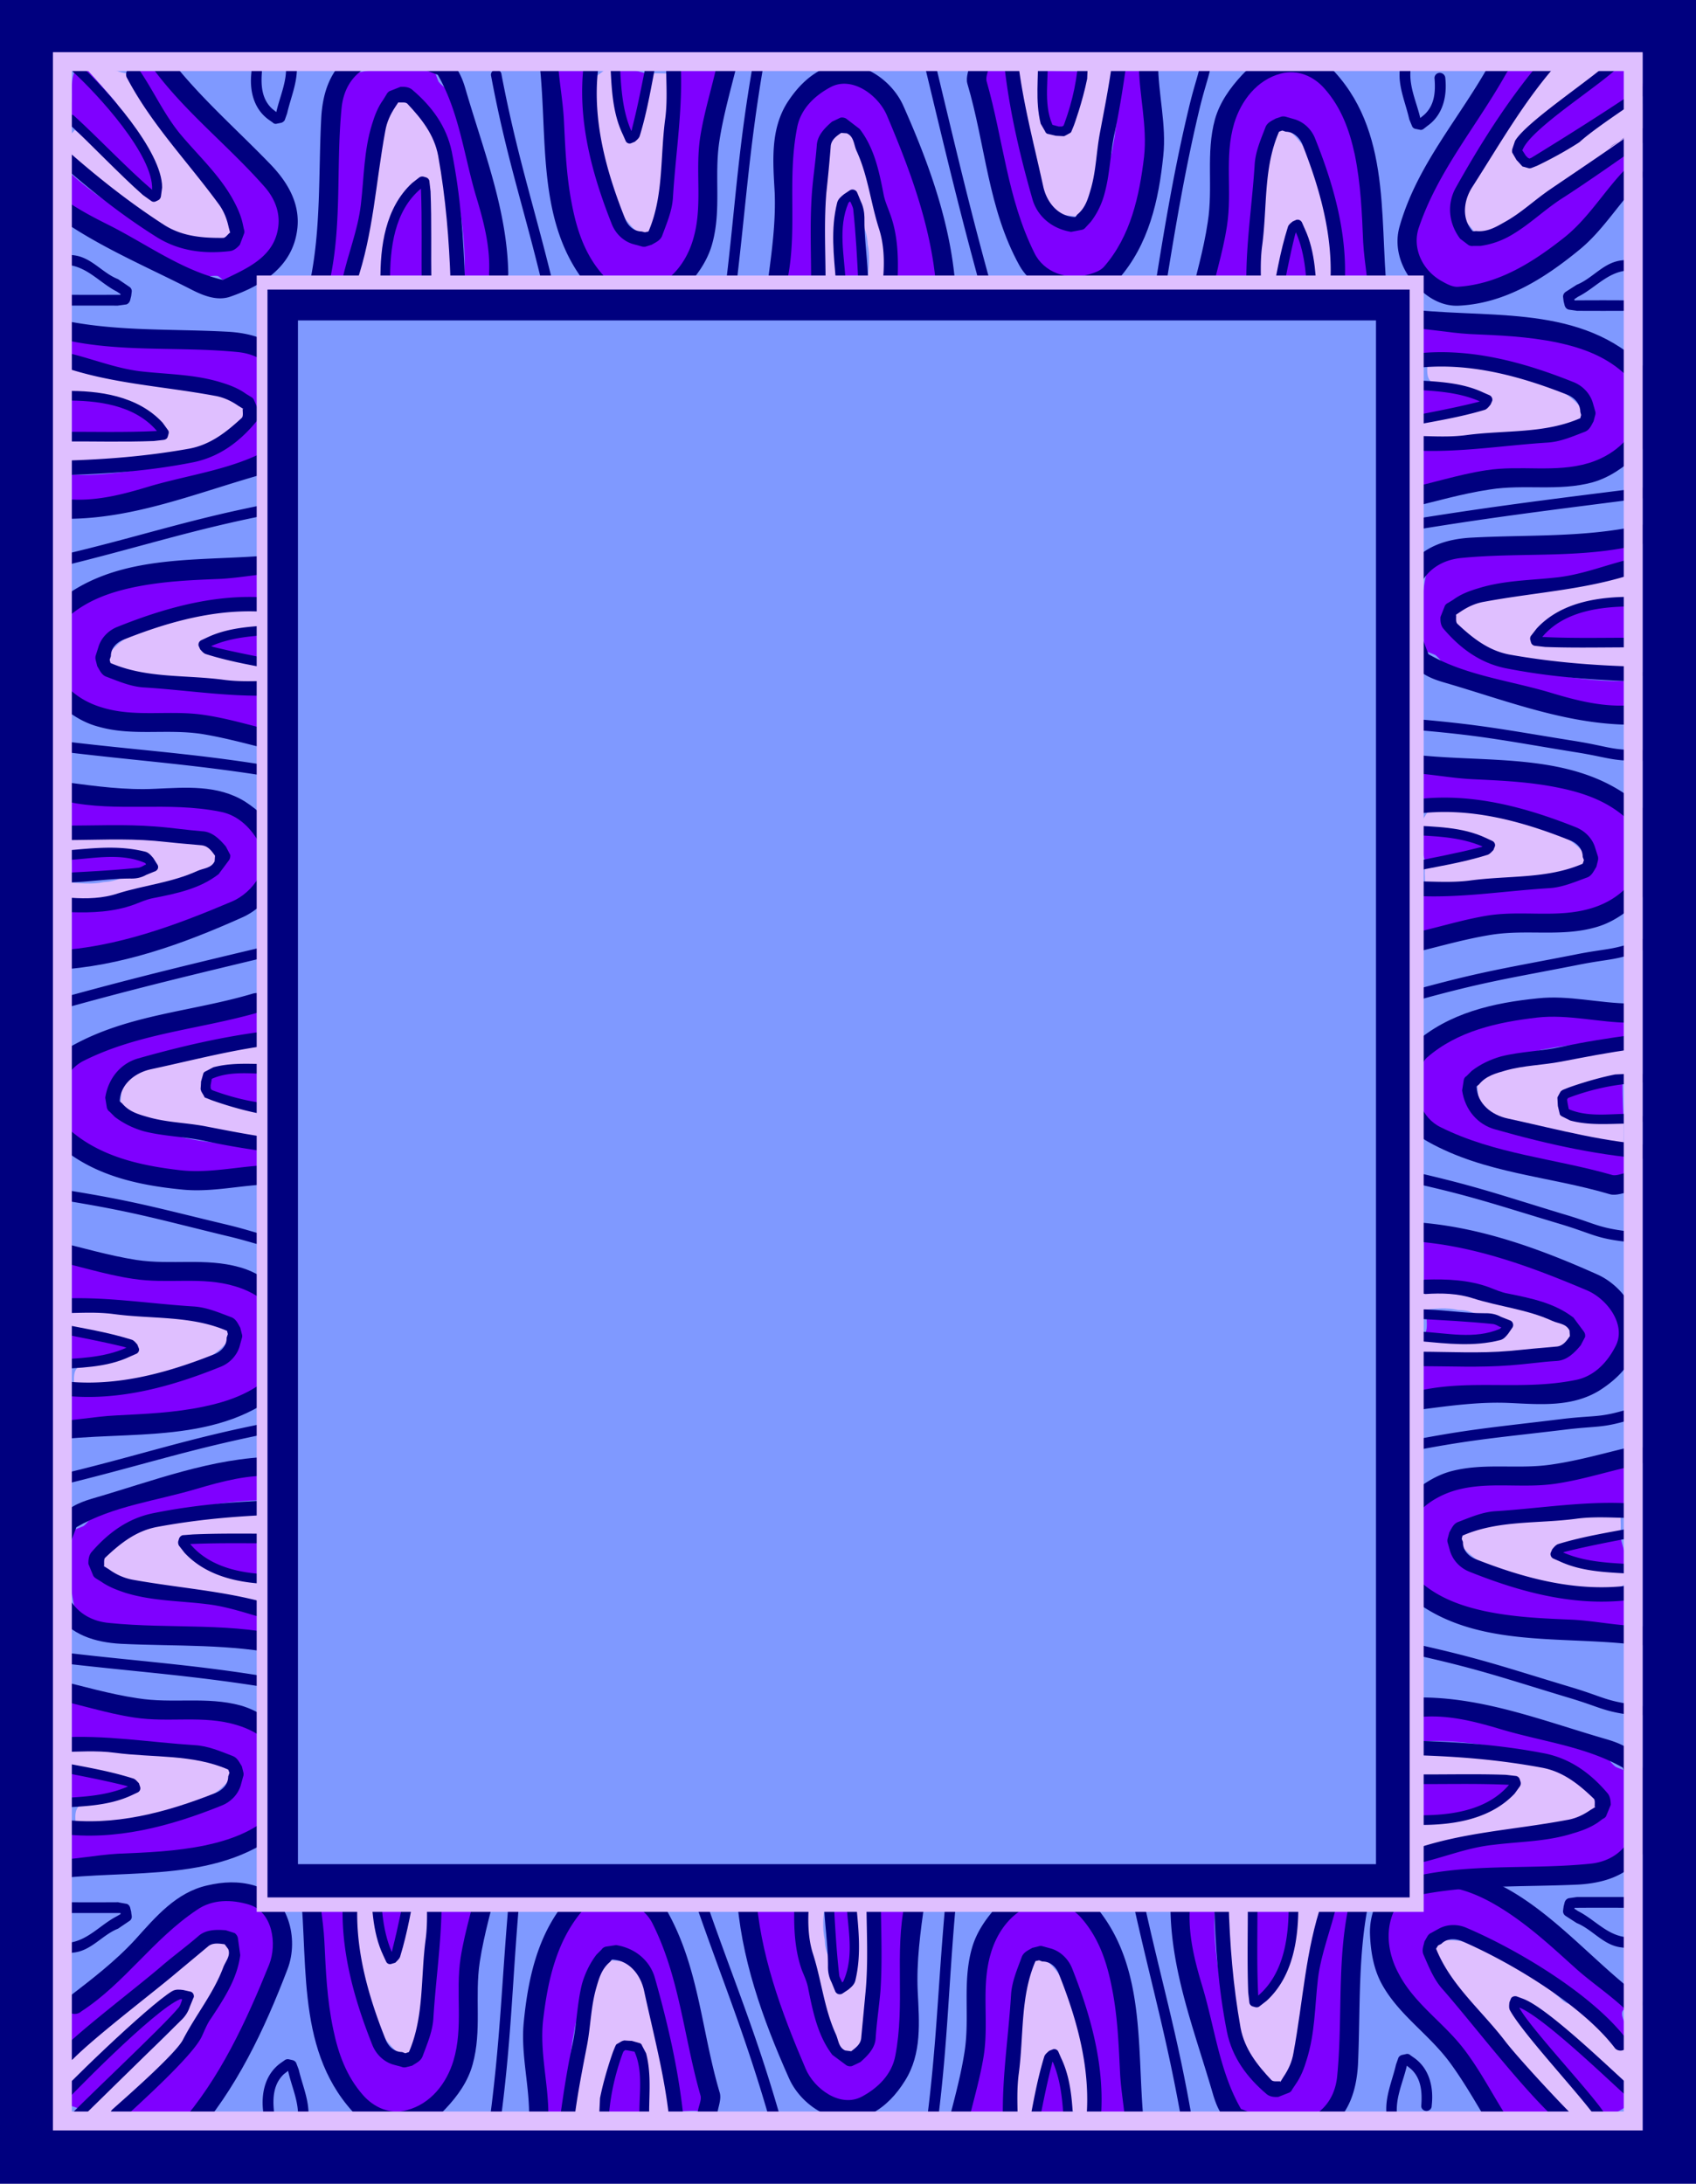 <svg xmlns="http://www.w3.org/2000/svg" width="423.351" height="545.05"><path fill="#7f99ff" d="M415.875 537.976V5.578H7.074v532.398h408.8"/><path fill="#00007f" d="M68.375 526.875c-.324-3.297-.117-6.758 2.5-9.2l1.8-1.398-1.101.3.898.2-.898-.7.3.599c.848 4.023 2.77 7.82 2.5 12-.023.785.602 1.37 1.4 1.3.663.028 1.25-.597 1.198-1.3.34-4.22-1.453-8.059-2.398-12.098l-.602-1.602c-.164-.41-.539-.703-1-.8l-.898-.2a1.318 1.318 0 0 0-1.102.301l-1 .7c-3.8 2.804-4.8 7.476-4.296 11.898-.004.75.582 1.336 1.296 1.3.786.036 1.372-.55 1.403-1.3m-52.102-49.399h14l.5.2-.898-1 .3 1.3v-.199l.098.8.602-1.3-1.7 1c-4.058 2.078-7.101 5.918-11.8 6.598a1.221 1.221 0 0 0-.903 1.601c.133.72.887 1.137 1.602.899 4.664-.344 7.336-4.39 11.398-6l2.801-1.899c.438-.25.688-.75.602-1.3l-.102-.7a.345.345 0 0 1 0-.199l-.3-1.2c-.137-.437-.47-.812-.899-.901l-2.2-.399a.562.562 0 0 0 .302 0 1096.6 1096.6 0 0 1-13.403 0c-.75.027-1.336.613-1.3 1.399-.036.714.55 1.3 1.3 1.3m336.801 36.2-1-.7a1.111 1.111 0 0 0-1.102-.3l-.898.199a1.42 1.42 0 0 0-1 .703l-.602 1.7c-.917 4.003-2.714 7.843-2.398 12.097-.023.668.563 1.297 1.3 1.3.72.036 1.348-.546 1.302-1.3-.243-4.14 1.601-7.88 2.5-11.797l1 .797c2.636 2.406 2.843 5.87 2.597 9.203-.043.715.54 1.297 1.301 1.297.742 0 1.324-.582 1.3-1.297.524-4.461-.476-9.133-4.3-11.902m53.699-40.2c-4.37-.008-8.722-.008-13.097 0l-2.102.301c-.504.152-.84.527-1 1l-.3 1.2c.046.038.046.081 0 .1l-.098.798c-.067.515.183 1.02.597 1.3l2.801 1.801c4.09 1.672 6.758 5.72 11.398 6.102.743.2 1.493-.215 1.704-.902a1.432 1.432 0 0 0-1-1.7c-4.676-.617-7.723-4.457-11.801-6.5l-.903-.601.102-.2c4.547-.035 9.137-.035 13.7 0 .777-.035 1.359-.617 1.402-1.398a1.372 1.372 0 0 0-1.403-1.3M74.074 16.176c.004-.668-.578-1.293-1.3-1.301-.739-.035-1.364.55-1.4 1.3.321 4.141-1.523 7.88-2.402 11.801l-1-.8c-2.656-2.407-2.863-5.868-2.597-9.2.027-.714-.559-1.3-1.301-1.3-.762 0-1.344.586-1.3 1.3-.544 4.457.456 9.13 4.3 11.899l1 .703c.246.285.664.41 1 .297l1-.2c.414-.062.793-.355 1-.699l.602-1.699c.902-4.008 2.695-7.847 2.398-12.101M32.273 71.578l-2.8-1.902c-4.063-1.586-6.735-5.633-11.399-6-.715-.215-1.469.199-1.602.902-.242.719.176 1.469.903 1.598 4.699.703 7.742 4.543 11.8 6.601l.899.598v.203c-4.621.02-9.21.02-13.8 0-.75.02-1.337.602-1.302 1.398-.035.707.551 1.293 1.301 1.301 4.395-.008 8.75-.008 13.102 0l2.199-.3c.43-.169.762-.544.898-1l.301-1.2c-.02-.055-.02-.097 0-.101l.102-.801a1.274 1.274 0 0 0-.602-1.297m325.801-52.102c.285 3.344.074 6.809-2.602 9.2l-1.699 1.402 1.102-.3-1-.2 1 .797-.301-.7c-.887-3.976-2.809-7.773-2.5-12-.016-.738-.64-1.32-1.398-1.3-.704.023-1.29.648-1.301 1.402-.278 4.168 1.515 8.008 2.398 12l.7 1.7c.128.355.503.648.902.699l1 .199c.355.125.77 0 1.097-.297l.903-.703c3.863-2.754 4.863-7.426 4.398-11.899-.035-.703-.62-1.285-1.398-1.3-.723.015-1.309.597-1.301 1.3m48.699 55.5c-4.648-.043-9.32-.043-14 0l-.5-.3 1 1-.398-1.2.098.102-.2-.703-.5 1.3 1.602-1.097c4.078-2.023 7.125-5.863 11.8-6.5.75-.195 1.165-.95 1-1.703-.21-.664-.96-1.082-1.702-.899-4.641.403-7.31 4.45-11.399 6.102l-2.8 1.797c-.415.305-.665.805-.598 1.3l.097.801c.047.04.047.082 0 .102l.301 1.2c.16.491.496.866 1 1l2.102.3c-.102.027-.145.027-.203 0 4.441.027 8.863.027 13.3 0 .778.027 1.36-.559 1.403-1.3-.043-.763-.625-1.345-1.403-1.302M122.574 18.875c4.04 21.672 8.668 34.219 13.602 55.601.168.743.902 1.188 1.597 1 .735-.132 1.188-.828 1-1.601-5.027-21.25-9.488-33.82-13.597-55.297-.082-.773-.743-1.273-1.5-1.203-.73.133-1.23.793-1.102 1.5m107.699-4.797c5.856 24.277 9.52 40.09 16.301 64.2.18.64.887 1.062 1.602.898.742-.204 1.164-.914 1-1.598-6.836-24.055-10.43-39.93-16.301-64.203-.16-.715-.871-1.137-1.602-1a1.464 1.464 0 0 0-1 1.703m70.102-4.801c-.535 8.813-1.496 8.766-3.602 17.598-4.207 17.465-6.898 34.91-9.699 52.5-.129.664.363 1.363 1.102 1.5.703.101 1.402-.39 1.5-1.098 2.832-17.547 5.52-34.95 9.699-52.402 2.137-8.887 3.156-8.957 3.597-18 .063-.742-.527-1.371-1.199-1.399-.789-.046-1.414.496-1.398 1.301m-112.403 6.598c-3.91 22.242-4.41 36.144-7.199 58.5a1.267 1.267 0 0 0 1.102 1.5c.738.113 1.414-.414 1.5-1.2 2.789-22.288 3.414-36.171 7.199-58.398a1.282 1.282 0 0 0-1.102-1.5c-.742-.125-1.41.36-1.5 1.098M68.574 125.476c-21.586 4.055-34.133 8.684-55.602 13.602-.656.184-1.105.918-1 1.7.22.648.915 1.1 1.602 1 21.336-5.114 33.906-9.575 55.398-13.7.758-.066 1.258-.727 1.204-1.5-.149-.715-.809-1.211-1.602-1.102m5.898 108.801c-24.289 5.77-40.105 9.434-64.199 16.2a1.337 1.337 0 0 0-.898 1.6c.187.763.898 1.185 1.597 1 24.043-6.82 39.918-10.413 64.204-16.3.699-.144 1.12-.855.898-1.601-.148-.707-.855-1.13-1.602-.899m-.199 75c-8.832-.512-8.785-1.473-17.597-3.601-17.485-4.18-22.914-5.872-40.5-8.7-.668-.105-1.368.391-1.5 1.102-.11.73.386 1.43 1.097 1.5 17.543 2.86 22.93 4.543 40.403 8.797 8.867 2.062 8.937 3.082 18 3.5.722.086 1.351-.5 1.398-1.2.027-.765-.52-1.386-1.3-1.398m-2.598-117.402c-22.258-3.895-36.16-4.395-58.602-7.2-.668-.117-1.34.41-1.398 1.2-.13.66.398 1.332 1.097 1.402 22.375 2.805 36.258 3.43 58.5 7.2.707.144 1.38-.344 1.5-1.102a1.304 1.304 0 0 0-1.097-1.5m-3.102 162.902c-21.586 4.063-34.133 8.692-55.602 13.7-.656.093-1.105.828-1 1.6.22.657.915 1.11 1.602 1 21.336-5.105 33.906-9.565 55.398-13.702.758-.055 1.258-.715 1.204-1.5-.149-.703-.809-1.2-1.602-1.098m342.602-233.199c-24.836 3.121-40.954 5.062-65.602 9.2-.703.12-1.2.78-1.102 1.5.11.769.77 1.265 1.5 1.198 24.622-4.234 40.79-6.097 65.5-9.3a1.366 1.366 0 0 0 1.204-1.5c-.137-.754-.797-1.25-1.5-1.098m-.602 112.598c-8.246 3.207-8.602 2.312-17.5 4.101-17.637 3.445-23.273 4.176-40.398 8.899-.688.23-1.118.968-.903 1.699.168.68.907 1.11 1.602.902 17.12-4.746 22.719-5.46 40.3-8.902 8.989-1.805 9.477-.91 17.899-4.297.684-.238 1.008-1.031.8-1.703-.331-.692-1.089-1.031-1.8-.7m-3 117.2c-8.445 2.652-8.734 1.734-17.7 2.8-17.882 2.196-23.562 2.504-41 6-.69.126-1.171.833-1 1.602.106.668.81 1.149 1.5 1 17.442-3.473 23.079-3.773 40.9-5.902 9.066-1.14 9.488-.211 18.198-3 .633-.153 1.02-.922.801-1.598-.222-.723-.953-1.113-1.699-.902m3.5-164.199c-8.855.214-8.883-.75-17.8-2.2-17.782-2.843-23.325-4.117-41-5.601-.75-.047-1.41.496-1.5 1.203-.04.75.507 1.41 1.3 1.5 17.633 1.445 23.129 2.715 40.8 5.598 9.071 1.41 9.22 2.421 18.302 2.199.714-.02 1.296-.653 1.296-1.399-.039-.718-.628-1.296-1.398-1.3m-3.602 120.3c-8.828-1.004-8.726-1.96-17.398-4.5-17.227-5.246-22.55-7.238-39.898-11.101-.711-.094-1.438.36-1.602 1.101-.156.684.297 1.41 1 1.602 17.356 3.762 22.637 5.75 39.8 10.898 8.778 2.645 8.79 3.664 17.802 4.602.73.121 1.39-.43 1.5-1.102.046-.789-.461-1.441-1.204-1.5m2 118.2c-8.824-1.043-8.722-2-17.398-4.598-17.223-5.188-22.547-7.18-39.898-11-.711-.137-1.438.316-1.602 1-.156.742.297 1.465 1 1.598 17.356 3.824 22.64 5.812 39.8 11 8.782 2.605 8.794 3.625 17.802 4.601.734.078 1.394-.473 1.5-1.2.05-.73-.457-1.382-1.204-1.401m-338.796-6.5c-22.258-3.887-36.16-4.391-58.602-7.2-.668-.113-1.344.414-1.398 1.2-.13.664.398 1.34 1.097 1.5 22.375 2.714 36.254 3.336 58.5 7.101.707.149 1.375-.336 1.5-1.101a1.312 1.312 0 0 0-1.097-1.5m227.097 111c-3.734-22.227-7.898-35.5-12.699-57.598-.148-.66-.871-1.121-1.602-.902-.699.086-1.16.808-1 1.5 4.825 22.023 8.864 35.316 12.704 57.5.125.761.808 1.23 1.5 1.101.785-.148 1.25-.828 1.097-1.601m-103.398-3.098c-6.27-21.645-11.914-34.36-19.2-55.703-.214-.707-.984-1.082-1.703-.797-.667.184-1.042.953-.796 1.7 7.285 21.253 12.808 34.003 19.097 55.597.254.75.985 1.137 1.7.902.718-.203 1.109-.933.902-1.7m39.097 7.099c3.102-22.391 3.114-36.305 5.102-58.801.121-.7-.43-1.356-1.2-1.399-.683-.09-1.339.461-1.402 1.2-2 22.421-2.136 36.316-5.199 58.601-.043.79.465 1.442 1.2 1.5.757.121 1.41-.387 1.5-1.101m-108.797-2.7c3.086-22.363 3.097-36.273 5.097-58.8.11-.668-.441-1.325-1.199-1.399a1.308 1.308 0 0 0-1.398 1.2c-2.016 22.449-2.157 36.343-5.204 58.699-.054.722.454 1.37 1.204 1.5a1.399 1.399 0 0 0 1.5-1.2"/><path fill="#7f00ff" d="M244.972 13.777c0 6.004-.667 12.012.301 18 .703 5.695 3.04 10.7 4.403 16 .972 4.38.636 8.387 2.296 12.399 1.012 1.66 3.348 2.664 4.704 4.3.312.7.648 1.368 1 2 .984 1.704 2.652 3.036 4.296 3.399 3.364.972 7.368.972 10.704-.399 3.004-1.296 4.675-3.3 6.699-6 1.312-2.308 2.98-3.976 4.699-6.3 2.29-3.684 1.621-7.688 2.3-11.7 1.321-10.007.99-19.687.302-29.398-1.98.363-4.32-.637-6.301.398-1.024 6.977-1.356 13.653-2.7 20.7-.324 2.296-1.66 4.636-2.3 7-.695 2.308-1.695 4.644-2.7 7-.663 1.984-3.335 2.652-5.3 3.699-1.375.62-3.043.62-4.403 0-1.976-1.047-2.976-3.719-3.296-6.098-.348-3.629-1.684-6.965-2.704-10.601-1.32-4.375-3.32-8.047-4-12.7-.324-3.027.344-6.03-.296-9-2.696-.367-5.368.633-7.704-.699"/><path fill="#7f00ff" d="M260.375 15.476c-.047 4.637-.38 8.977.3 13.602-.015 1.383.653 3.387 1.7 4.098.62.625 2.625.625 4 .3.96-.343 1.297-2.015 1.3-2.699.665-2.652.997-4.988 2-7.3.665-1.692 2-3.696 2.297-5.7-3.632 0-7.64 0-11.296-.3"/><path fill="#dfbfff" d="M279.676 16.078c-2.66.031-5.664.031-8.301 0-.7 3.035-1.703 5.371-2 8.398-.035 1.313-.703 2.98-1.403 4.301-.636.684-1.304 1.016-1.296 2-.34.02-.34.02-.704 0 .364.352-.304.684-.296 1-1.676.688-4.348 1.688-4.704-1-.644-4.32-.644-8.992-.296-13.3a261.34 261.34 0 0 0-7 0c-.36 10.98 2.312 21.328 5 32.3-.016 1.047.652 2.38 1.296 2.7 2.024 1.015 4.36 1.015 6.403 1.3 1.629.05 3.297.715 4.597-.3 1.704-1.653 3.04-3.989 3.704-6.301 1.004-3.028.004-5.7.699-8.7.972-3.343.738-6.796 2.097-9.8 1.313-4.008 1.547-7.559 2.903-11.598"/><path fill="#00007f" d="M284.273 15.777c.024 7.844 2.164 15.54 1.301 23.399-1.164 9.754-3.344 19.777-10 27.402-.89 1.012-2.355 1.5-3.7 1.898-5.452 1.63-11.386-.511-13.698-5.398-6.735-13.512-7.75-28.27-11.903-42.8-.316-1.165.547-2.704.7-4.2.148-1.285-.754-2.484-2.098-2.703-1.281-.195-2.485.668-2.7 2-.234 1.898-1.175 3.887-.703 5.5 4.563 15.437 5.125 31.168 13 45.402 2.223 3.942 6.13 6.422 10.704 7.2 5.152.91 10.597.085 14-3.801 7.597-8.621 10.078-19.77 11.199-30.801.832-7.707-1.274-15.332-1.301-23.098-.008-1.281-1.098-2.37-2.398-2.402-1.329.031-2.418 1.12-2.403 2.402"/><path fill="#00007f" d="M277.676 15.176c-.813 6.078-1.942 11.746-3.102 17.902-.902 4.734-.941 9.242-2.2 13.797-.734 2.504-1.331 4.945-3.5 6.703l-.8 1.098.898-.7-.699.2c-4.254-.18-7.07-3.786-7.898-7.801-2.813-12.844-6.117-24.672-6.801-37.399.008-1.015-.82-1.804-1.8-1.699-1.009.008-1.798.832-1.7 1.8.84 13.83 3.77 27.083 7.602 40.5 1.16 4.27 4.765 7.5 9.699 8.298l2.597-.5c.43-.074.77-.297 1-.598l1.301-1.402c1.66-2.168 2.824-4.61 3.5-7.297 1.352-5.047 1.352-9.965 2.5-15.102 1.293-6.09 2.157-11.836 3-17.8a1.843 1.843 0 0 0-1.8-1.801c-1.036.031-1.825.82-1.797 1.8"/><path fill="#00007f" d="m259.773 30.875 1.102 1.902c.066.23.254.453.5.598l2.097.5s.024.031 1.704.101c0 0 .27.043.5 0 .222-.105.222-.105 1.296-.699 0 0 .239-.12.403-.3.137-.31.137-.31.699-1.7 0 0 2.106-5.707 3.3-11.601.266-6.121.345-6.758-.1-7.399-.684-.074-1.321-.148-1.9.3-.136.677-.1.7-.1.7-.262 6.063-1.5 11.883-3.598 17.598l-.204.5-.398.203h-.8l-1.5-.402-.098-.098c-2.336-5.469-.797-11.664-1.204-17.402-.043-.645-.57-1.211-1.199-1.2-.722-.011-1.25.555-1.199 1.2.215 5.699-.727 11.484.7 17.199"/><path fill="#7f00ff" d="M379.773 12.578c-4.273 4.285-8.992 8.062-12.5 13-3.574 4.504-5.46 9.695-8.3 14.398-2.352 3.793-5.422 6.391-7.098 10.399-.45 1.89.496 4.254.3 6.402-.277.684-.511 1.39-.703 2.098-.515 1.89-.28 4.012.704 5.402 1.613 3.094 4.445 5.93 7.699 7.3 3.117 1.224 5.715.99 9 .5 2.613-.69 4.972-.69 7.8-1.202 4.255-.906 6.614-4.211 9.899-6.598 8.047-6.11 14.652-13.191 21-20.5-1.629-1.187 1.77-8.887-.398-9.601-5.621 4.254-14.582 12.742-20.5 16.8-1.871 1.371-4.801 3.414-6.903 4.602-2.148 1.172-4.508 2.117-6.898 3.098-1.86.91-4.219-.508-6.301-1.2-1.457-.488-2.637-1.668-3.102-3.101-.714-2.11.465-4.703 1.903-6.598 2.336-2.828 3.754-6.129 5.597-9.402 2.168-4.043 3.348-8.059 6.204-11.797 1.867-2.398 8.132-8.387 9.796-11-1.664-2.11-7.93 1.05-8.597-1.5"/><path fill="#7f00ff" d="M389.472 24.676c-3.351 3.28-6.656 6.113-9.5 9.902-.93.934-1.875 2.82-1.597 4-.043.945 1.375 2.36 2.597 3.098.903.441 2.317-.5 2.801-1 2.348-1.391 4.239-2.805 6.602-3.801 1.648-.656 19.363-13.477 21-14.7-2.582-2.554-5.414-5.386-7.801-8.199"/><path fill="#dfbfff" d="M414.375 30.176a2059.48 2059.48 0 0 1-5.903-5.899c-2.644 1.61-16.683 11.235-19 13.098-.992.969-2.64 1.676-4.097 2.101-.906.047-1.613-.191-2.301.5-.258-.218-.258-.218-.5-.5.008.52-.7.282-.898.5-1.692-.691-4.286-1.87-2.602-4 2.563-3.535 20.555-17.52 23.898-20.398-1.69-1.606-11.687-.586-13.296-2.203-8.07 7.515-19.84 24.73-25.704 34.402-.746.715-1.214 2.13-1 2.8.727 2.161 2.38 3.813 3.602 5.5 1.137 1.145 1.848 2.798 3.5 3 2.36.036 4.953-.675 7.102-1.901 2.808-1.368 3.988-3.965 6.597-5.598 3.059-1.672 6.555-4.617 9.602-5.8 3.8-1.888 12.265-10.24 16-12.102"/><path fill="#00007f" d="M406.074 41.875c-5.48 5.508-9.41 12.465-15.602 17.402-7.695 6.082-16.324 11.633-26.5 12.3-1.269.103-2.652-.589-3.898-1.3-4.992-2.66-7.676-8.367-5.898-13.5 4.836-14.277 14.554-25.43 21.898-38.601.594-1.086 2.293-1.567 3.398-2.5a2.445 2.445 0 0 0 .5-3.399c-.78-1.058-2.242-1.297-3.296-.5-1.547 1.168-3.618 1.914-4.403 3.399-7.71 14.125-18.437 25.652-22.898 41.3-1.25 4.344-.238 8.856 2.398 12.7 3.043 4.23 7.477 7.496 12.7 7.101 11.398-.668 21.039-6.8 29.601-13.8 6.066-4.872 9.969-11.747 15.398-17.2.946-.972.946-2.512 0-3.402-.914-.969-2.453-.969-3.398 0"/><path fill="#00007f" d="M409.875 31.375c-4.856 3.738-17.672 12.293-22.801 15.8-4.031 2.731-7.246 5.891-11.398 8.2-2.246 1.277-4.399 2.578-7.204 2.3l-1.296.102 1.199.3-.801-.401c-2.8-3.149-2.242-7.688 0-11.098 7.106-11.09 13.133-21.79 21.7-31.3.671-.684.644-1.829-.098-2.5-.743-.653-1.887-.63-2.5.097-9.184 10.402-16.485 21.844-23.301 34-2.16 3.883-1.895 8.715 1.097 12.703l2.102 1.598c.379.203.773.28 1.2.199h1.8a20.79 20.79 0 0 0 7.7-2.7c4.519-2.636 8-6.113 12.402-9 5.261-3.328 17.945-12.12 22.699-15.699.742-.746.742-1.863 0-2.601-.692-.695-9.817 4.644-10.5 5.402l8-5.402"/><path fill="#00007f" d="m378.176 35.176-.704 2.101c-.035.23-.058.524 0 .8l1.102 1.9s.031-.028 1.2 1.3c0 0 .136.133.3.3.258.044.258.044 1.5.4 0 0 .191.07.5 0 .25-.063.25-.063 1.602-.602 0 0 5.55-2.594 10.597-5.899 4.489-4.156 18.008-12.566 18.102-13.3-.387-.567-.781-1.07-1.5-1.2-.582.422-9.551 6.723-28.602 18.399l-.5.203-.398-.203-.5-.5-.903-1.399.102-.101c2.172-5.524 20.656-16.828 24.398-21.2.458-.46.481-1.23 0-1.699a1.192 1.192 0 0 0-1.699 0c-3.847 4.215-21.617 15.649-24.597 20.7"/><path fill="#7f00ff" d="M96.074 71.578c-.027-3.656-.36-7.328.3-11 .009-1.332 1.34-2.332 1.7-3.3.645-1.036.309-2.372 1-3.403.313-1.305.98-2.973 2.3-4 1.348-.309 2.684-4.54 3.7-3.2 2.32 3.337-.016 8.899 1 12.903.988 4.008.32 7.68.3 11.7-3.32-.016-6.987-.016-10.3.3"/><path fill="#dfbfff" d="M86.676 70.578c3.03.016 5.699.016 8.699.398.004-1.05-.328-2.05 0-3.101.34-.617.672-1.621.699-2a39.58 39.58 0 0 1 2-9.297c.309-1.672 1.645-3.34 2.602-5.3 1.046-1.712 2.379-5.161 5.097-4.5-.715 8.015.953 16.808 1.602 24.5a522.49 522.49 0 0 1 7 0c-.305-10.032.699-19.708-1.301-30.102-.34-1.625-1.672-2.957-2-4.598-.34-3.367-3.012-6.04-4.3-9-.38-.375-1.38-.375-1.7-.703-2.352-2.344-6.023-4.344-9-2-1.363.992-2.031 2.66-2.7 4.3-.663 3.7-1 7.372-2 11 0 1.047.333 1.712 0 2.7-2.671 8.027-1.667 16.37-4 24.703-.339.68-1.675 1.012-1.698 1.7.023.648-.309.984-.301 1.3"/><path fill="#7f00ff" d="M78.375 71.176c5.32-11.598.87-24.946 3.097-37.399.446-3.125.446-5.797.903-8.902.433-1.344.879-2.235.898-3.598.422-.418.422-1.308 1.301-1.8 7.578-2.622 15.59-3.067 23.602-1.7.445-.031.89 1.75 1.296 2.598 1.817 2.265 4.934 3.156 5.403 4.902 1.308 4.04 1.308 8.488 2.199 12.899.445 2.265.89 4.046 1.3 6.3 2.263 5.758 3.153 11.098 4.9 16.899.921 3.097 1.366 6.66 0 8.402-1.302 1.817-4.864 2.262-7.5 1.8.855-10.218-.923-20.452-3.098-30.702-.942-2.656-.942-5.774-2.704-7.598-.46-.847-.906-1.734-1.398-2.601-3.516-2.25-5.297-9.371-9.3-7.598-6.677 3.121-3.56 12.469-5.302 19.098-.484.937-.484 2.273-1.398 3.199-.422 1.297.469 3.523 0 4.902-1.312 2.18-1.758 4.852-2.2 7.098-.89 4.875-2.226 9.324-2.698 14.203-3.09-.426-6.204.46-9.301-.402"/><path fill="#00007f" d="M81.574 73.078c4.09-15.121 2.172-30.742 3.7-46.203.425-4.14 2.304-7.672 5.8-9.797 5.965-3.582 12.426-.578 18.2 1.598 5.304 9.203 6.503 19.867 9.5 30.101 1.96 6.438 3.652 12.82 3.3 19.5-.023 1.281 1.063 2.371 2.398 2.399 1.293-.028 2.383-1.118 2.403-2.399-.281-15.84-6.14-30.562-10.602-45.8-.91-3.235-2.297-6.54-5.398-8.102-7.04-3.621-15.41-5.95-22.801-1-5.754 3.762-7.594 9.996-7.898 16.3-.707 13.786.004 27.68-2.903 41.2-.62 1.199-.133 2.625 1 3.203a2.484 2.484 0 0 0 3.301-1"/><path fill="#00007f" d="M88.972 70.578c4.239-12.36 4.801-24.863 7.204-37.902.375-2.207 1.277-4.16 2.5-6l.796-1.2v.102c.797.047 1.774-.14 2.204.297 3.511 3.73 6.703 7.71 7.699 13 1.933 10.781 2.722 20.957 3.097 31.5-.035.988.79 1.777 1.801 1.8.98-.062 1.766-.851 1.801-1.898-.371-10.855-1.086-21.258-3.3-32.402-1.313-6.39-4.997-11.348-9.9-15.5-.726-.617-1.816-.766-2.902-.7l-2.796 1.102c-.325.219-.547.48-.704.8l-.796 1.298c-1.34 1.84-2.13 3.906-2.801 6.101-2.07 6.63-1.992 13.274-2.801 20.102-.77 6.539-3.285 12.434-4.602 18.7-.222.984.38 1.96 1.403 2.097.93.238 1.902-.363 2.097-1.297"/><path fill="#00007f" d="m107.472 47.777-.296-2.601c-.07-.438-.41-.774-.801-.899l-.7-.2c-.335-.054-.71-.015-1 .2l-1.8 1.399c-6.7 6.195-8.012 15.808-7.903 24.5.04.66.567 1.187 1.204 1.199.714-.012 1.238-.54 1.199-1.2-.07-8.183 1.031-17.546 7.699-23.097.316 7.926.078 15.863.2 23.797-.048.676.48 1.238 1.198 1.203.633.035 1.157-.527 1.204-1.203-.121-7.66.101-15.399-.204-23.098"/><path fill="#7f00ff" d="M19.972 15.578c2.66 2.484 11.797 13.21 14 16.2.985.925.801 2.585 1.301 3.5.274 1.187 1.477 1.855 1.7 3 .792 1.187 1.55 2.816 1.402 4.5-.707 1.175 1.46 5.046-.2 4.898-4.03-.621-6.484-6.133-10.101-8.098-3.594-2.066-9.371-7.29-12.3-10 4.44-4.746-.036-8.535 4.198-14"/><path fill="#dfbfff" d="M33.273 17.875c-2.011 2.191-10.96-4.32-13.3-2.399.769.727 8.847 9.625 9.3 10.602.305.652.809 1.582 1 1.797 2.254 2.543 3.985 5.086 5.5 7.902.977 1.356 1.278 3.473 2 5.598.582 1.847 2.18 5.183-.097 6.703-5.418-6.004-12.965-10.809-19-15.602a1778.233 1778.233 0 0 1-4.801 5.102c7.508 6.644 13.875 14.004 22.8 19.598 1.43.933 3.317.875 4.797 1.8 2.625 2.016 6.399 1.899 9.5 3 .473-.03 1.16-.761 1.602-.8 3.332-.079 7.309-1.38 7.7-5.2.148-1.629-.61-3.257-1.4-4.898-2.187-2.988-4.636-5.746-6.6-9-.755-.676-1.47-.89-2-1.8-3.977-7.454-10.743-12.438-15.2-19.903-.281-.653.39-1.856-.102-2.297-.48-.473-.496-.945-.699-1.203"/><path fill="#7f00ff" d="M38.676 11.375c4.726 11.86 17.504 17.762 25.097 27.902 1.926 2.473 3.871 4.3 5.801 6.8.703 1.196 1.047 2.13 2 3 .04.677 1.356 6.29 1.102 7.2-3.266 7.387-8.43 10.524-14.903 15.399-.293.37-2.562-2.528-3.5-2.801-2.855-.238-5.636 1.422-7.199.5-3.871-1.742-7.117-4.793-11-7.2-1.894-1.19-3.496-2.085-5.398-3.3-5.762-2.328-10.266-5.336-15.704-8-2.875-1.488-5.773-3.602-6.199-5.797-.34-2.188 1.774-5.086 3.903-6.703 6.875 7.633 15.55 13.347 24.5 18.703 2.59 1.215 4.859 3.348 7.398 3.297.93.258 1.883.543 2.8.8 4.095-1.038 10.505 2.54 11.9-1.597 2.35-7-6.59-11.129-10.2-17-.379-.934-1.352-1.848-1.398-3.102-.66-1.242-2.891-2.117-3.602-3.398-.664-2.457-2.305-4.61-3.602-6.5-2.976-3.957-7.085-10.203-10.398-13.902 2.508-1.946 5.773-2.598 8.602-4.301"/><path fill="#00007f" d="M35.074 12.476c8.164 13.301 20.86 22.606 31.102 34.301 2.699 3.153 3.988 6.938 3.097 10.899-1.433 6.84-8.047 9.488-13.597 12.199-10.325-2.43-18.918-8.86-28.5-13.7-5.961-2.968-11.77-6.109-16.403-10.898a2.248 2.248 0 0 0-3.3.098c-.95.93-.903 2.469.101 3.402 11.652 10.602 26.39 16.418 40.602 23.7 2.93 1.456 6.289 2.71 9.5 1.5 7.507-2.63 14.937-7.137 16.398-15.9 1.195-6.78-2.086-12.39-6.5-17-9.531-9.886-20.144-18.882-28-30.3-.45-1.238-1.824-1.86-3.102-1.402-1.218.445-1.84 1.82-1.398 3.101"/><path fill="#00007f" d="M31.773 19.578c6.106 11.52 14.832 20.492 22.7 31.2 1.335 1.76 2.14 3.753 2.601 5.898l.398 1.5-.097-.098c-.582.484-1.117 1.324-1.7 1.297-5.152.047-10.238-.356-14.8-3.297-9.156-5.93-17.11-12.324-25-19.3-.742-.673-1.883-.614-2.602.097a1.89 1.89 0 0 0 .2 2.601c8.124 7.184 16.19 13.79 25.8 19.801 5.586 3.426 11.719 4.14 18.102 3.399.949-.094 1.805-.786 2.5-1.598l1.097-2.902c.075-.301.036-.645-.097-1l-.301-1.399c-.512-2.281-1.477-4.273-2.602-6.3-3.43-6.012-8.32-10.508-12.796-15.801-4.184-5.012-6.758-10.883-10.403-16.2-.582-.77-1.703-1.004-2.5-.398-.816.562-1.047 1.684-.5 2.5"/><path fill="#00007f" d="m35.676 48.676 2.097 1.5c.41.277.89.261 1.301 0l.602-.301c.238-.219.468-.52.5-.899l.296-2.199c-.003-9.172-14.117-24.726-20.5-30.601-.53-.418-1.277-.395-1.699.101-.504.488-.48 1.23 0 1.7 6.04 5.507 20.117 20.734 19.7 29.398-6.098-5.203-13.497-13.035-19.399-18.399-.418-.48-1.191-.484-1.7 0-.413.504-.366 1.27.098 1.7 5.66 5.226 12.926 12.914 18.704 18"/><path fill="#dfbfff" d="M147.074 19.676c2.32.046 6.441-5.668 7.102-2.301.343 2.308-.778 9.691.199 11.703.36 1.324 1.027 2.66 2 3.7.363-.04.695-.04 1 0 3.035-4.044 3.367-9.384 3.398-14.102 2.305-.625 4.64-.29 7-.301-.023 5.02.645 10.023-.699 15-.324 2.367-1.324 4.703-1.7 7-.292 5.047-.292 10.055-1.3 15.402.008.328-.66.996-1.7 1 .036.328 0 .7 0 .7-.964.964-2.3 1.632-3 .6-2.972-2.308-4.64-5.644-7-9-.98-1.651-1.644-3.32-2-5.3-.648-5.7-1.316-11.37-1.6-17-.048-2.715-.384-5.722-.4-8.402"/><path fill="#7f00ff" d="M153.773 18.676c.961 4.718.293 9.722 3 14.101-.035.297 1.633.297 1.602 0 2.035-4.71 2.035-9.719 3.398-14.402-2.699-.324-5.035-1.992-7.699-.7"/><path fill="#7f00ff" d="M137.375 16.078c.004 6.312-.332 12.32 0 18.7.336 1.632 1.004 3.3 1.3 5 .704 4.976.372 9.316 1.399 14.3.64 4.027 1.645 7.7 4 11 1.648 2.375 3.984 4.379 6.3 6.398 4.36 2.985 9.7 2.317 14.4 1.301 1.644-.316 3.644-1.652 5-3.3 1.648-1.356 3.652-2.692 4-4.7.652-1.996-.012-4 1-5.7.656-.636.988-1.304 1-2 1.323-4.312.991-8.315 1.698-12.702.625-3.293-.375-6.63.602-10 1.36-5.309.691-10.649 2.7-15.7.663-.624 1.331-1.624 2-2.3-5.344-.992-10.348.008-15.7-.297.012 1.973-.324 4.309 0 6.297.012.351.676.683.7 1-.024 1.02.312 2.02.3 2.703 1.012 8.664.344 17.344-3.3 25.398-.692 1.29-.692 2.961-1.4 4.602-.628 2.027-3.3 3.363-5.6 2.7-3.376-1.34-4.376-5.013-5.7-7.7-1.344-3.32-.68-6.992-2-10.3-.68-1.028-1.016-2.364-1.3-3.403-1.716-6.637-.716-13.313-.7-20-2.687.344-5.023-.324-7.7-1.297a24.394 24.394 0 0 0-2 0"/><path fill="#00007f" d="M179.472 13.676c-1.32 6.921-3.574 13.457-4.699 20.601-1.312 8.7.75 17.223-1.8 25.598-1.692 5.672-5.633 10.816-11.598 12.402-4.211 1.153-8.27-.687-11-3.8-4.102-4.696-6.13-10.29-7.403-16.4-1.582-7.522-1.843-14.581-2.199-21.901-.285-5.637-1.484-11.192-1.597-16.899a2.292 2.292 0 0 0-2.403-2.3 2.399 2.399 0 0 0-2.398 2.398c2.773 19.953-1.32 42.894 13.398 59.203 6.121 6.637 16.824 6.262 23.2-.602 3.085-3.277 5.64-6.882 6.8-11.101 2.371-8.508.457-16.957 1.801-25.7 1.094-7.066 3.086-13.64 4.7-20.398.226-1.351-.602-2.629-1.9-2.902-1.292-.29-2.57.539-2.902 1.8"/><path fill="#00007f" d="M152.773 56.078c.899 2.184 2.739 4.059 5.102 4.797l2.199.601c.316.125.656.125 1 .102l1.602-.5c.945-.566 2.109-1.016 2.597-2.203 1.125-3.094 2.48-6.133 2.7-9.5.68-11.39 2.593-22.543 1.902-34-.02-.973-.809-1.762-1.801-1.797-1.035.035-1.824.824-1.8 1.797-.024 4.734.39 9.43-.2 14.101-1.324 9.672-.352 19.36-4.2 28.301l-.902.2-.796-.2c-2.114-.043-3.5-1.582-4.102-3.101-4.957-12.375-8.488-25.516-6.602-38.801a1.9 1.9 0 0 0-1.796-1.899c-.989-.062-1.817.727-1.903 1.7-1.789 13.898 1.89 27.566 7 40.402"/><path fill="#00007f" d="M156.176 35.176c.21.492.785.77 1.296.601l1-.402c.442-.406.993-.809 1.204-1.399 1.945-6.32 2.918-12.629 4.199-19a1.274 1.274 0 0 0-1.2-1.199c-.706.035-1.23.563-1.203 1.2-1.18 5.745-2.207 11.304-3.699 17.1-.015.231-.09.435-.199.599-2.488-5.73-2.602-12.114-2.898-18.301-.043-.688-.567-1.238-1.204-1.2-.714-.038-1.242.512-1.199 1.2.383 6.496.332 13.23 3.2 19.203l.703 1.598"/><path fill="#dfbfff" d="M334.074 70.976c-2.375-.05-5.715.954-6.398-2.398-.317-2.324.015-4.992-1-7-.317-1.332-.985-2.668-2-3.703-.32.035-.657.035-1 0-2.993 4.039-3.329 9.383-3.301 14.101-2.363.621-4.7.286-7 .301-.035-5.02-.703-10.027.597-15 .368-2.37 1.372-4.707 1.704-7 .336-5.05.336-10.058 1.296-15.402.04-.328.708-.996 1.704-1 .004-.332 0-.7 0-.7 1.007-.968 2.34-1.632 3-.597 3.011 2.3 4.683 5.64 7 9 1.02 1.644 1.687 3.312 2 5.297.687 5.695 1.355 11.37 1.699 17-.012 2.715.324 5.719.3 8.402"/><path fill="#7f00ff" d="M327.375 71.976c-1.016-4.718-.352-9.726-3-14.101-.02-.297-1.688-.297-1.7 0-1.992 4.707-1.992 9.715-3.3 14.402 2.644.32 4.98 1.988 7.699.7"/><path fill="#7f00ff" d="M343.676 74.578c.039-6.32.37-12.328 0-18.703-.297-1.637-.961-3.305-1.301-5-.664-4.98-.328-9.32-1.301-14.297-.7-4.035-1.7-7.707-4-11-1.703-2.383-4.039-4.383-6.398-6.402-4.317-2.989-9.66-2.32-14.301-1.301-1.7.316-3.703 1.652-5 3.3-1.707 1.356-3.711 2.688-4 4.7-.711 1.996-.043 3.996-1 5.703-.711.629-1.047 1.297-1 2-1.38 4.305-1.047 8.309-1.7 12.7-.683 3.288.32 6.624-.703 10-1.312 5.304-.648 10.644-2.699 15.698-.617.621-1.285 1.621-2 2.301 5.387.988 10.395-.012 15.7.3.035-1.98.367-4.315 0-6.3.035-.355-.633-.687-.598-1-.035-1.023-.367-2.023-.403-2.7-.968-8.67-.3-17.347 3.403-25.401.637-1.293.637-2.961 1.3-4.598.672-2.035 3.34-3.371 5.7-2.703 3.316 1.336 4.316 5.008 5.699 7.703 1.29 3.312.621 6.984 2 10.297.625 1.027.957 2.36 1.3 3.402 1.661 6.637.661 13.313.7 20 2.629-.347 4.965.32 7.602 1.3.703.02 1.37.02 2 0"/><path fill="#00007f" d="M301.574 76.976c1.363-6.925 3.617-13.46 4.7-20.601 1.359-8.703-.708-17.227 1.8-25.598 1.734-5.672 5.68-10.816 11.602-12.402 4.254-1.156 8.308.683 11 3.8 4.14 4.692 6.171 10.29 7.5 16.403 1.523 7.516 1.789 14.574 2.097 21.898.328 5.633 1.532 11.192 1.602 16.899.039 1.312 1.129 2.363 2.398 2.3 1.399-.011 2.45-1.101 2.403-2.5-2.735-19.855 1.359-42.796-13.403-59.097-6.078-6.64-16.777-6.266-23.199.598-3.043 3.273-5.598 6.879-6.8 11.101-2.325 8.508-.41 16.957-1.802 25.7-1.05 7.066-3.039 13.636-4.597 20.398-.281 1.347.543 2.625 1.8 2.902 1.333.285 2.61-.539 2.899-1.8"/><path fill="#00007f" d="M328.273 34.578c-.851-2.191-2.691-4.066-5.097-4.8l-2.102-.602c-.375-.13-.71-.13-1.102-.098l-1.5.5c-1.003.559-2.167 1.008-2.597 2.2-1.184 3.089-2.535 6.132-2.7 9.5-.738 11.386-2.652 22.542-1.902 34-.035.968.75 1.757 1.801 1.8a1.88 1.88 0 0 0 1.8-1.8c-.03-4.74-.444-9.43.2-14.102 1.27-9.676.293-19.364 4.2-28.301l.8-.297.898.297c2.055.039 3.446 1.578 4.102 3.101 4.898 12.371 8.43 25.516 6.602 38.801a1.81 1.81 0 0 0 1.699 1.899 1.786 1.786 0 0 0 1.898-1.7c1.836-13.898-1.843-27.566-7-40.398"/><path fill="#00007f" d="M324.972 55.476c-.265-.496-.843-.77-1.398-.601l-.898.402c-.5.406-1.051.805-1.204 1.399-2 6.316-2.976 12.625-4.199 19-.027.632.496 1.16 1.2 1.199.648-.04 1.175-.567 1.203-1.2 1.125-5.75 2.152-11.308 3.597-17.097.063-.238.137-.441.2-.602 2.535 5.727 2.648 12.11 3 18.301-.016.684.511 1.235 1.203 1.2.66.035 1.183-.516 1.199-1.2-.442-6.5-.39-13.234-3.2-19.2l-.703-1.6"/><path fill="#dfbfff" d="M405.875 509.476c-1.63 1.66 3.394 14.743.597 12.899-1.925-1.461-20.265-20.274-22.398-21-1.172-.688-2.59-1.16-4-1.2a6.545 6.545 0 0 1-.7.7c.696 5.004 15.364 22.367 18.7 25.703-1.215 2.094-3.102 3.508-4.8 5.2-3.493-3.579-18.634-20-21.2-24.5-1.445-1.872-2.39-4.231-3.8-6.102-3.31-3.793-6.848-7.336-9.9-11.801-.253-.254-.253-1.2.5-1.899-.28-.242-.5-.5-.5-.5-.019-1.398.454-2.812 1.598-2.601 3.813-.446 7.352.734 11.403 1.402 1.851.512 3.504 1.219 5.199 2.399 4.441 3.539 8.926 7.082 13.2 10.902 1.863 1.844 3.777.617 5.698 2.5"/><path fill="#7f00ff" d="M391.875 508.277c-4.016-2.637-7.086-6.648-12-7.8-.278-.262-1.457.917-1.2 1.199 1.868 4.675 19.649 22.902 22 27.101 2.133-1.605 5.41-2.078 6.399-4.902"/><path fill="#7f00ff" d="M405.375 498.578c-4.535-4.5-8.547-8.984-13.301-13.203-1.383-.977-3.035-1.684-4.5-2.598-3.965-3.098-6.797-6.402-11-9.2-3.348-2.394-6.652-4.28-10.7-5-2.796-.464-5.866-.226-8.902 0-5.226.954-8.53 5.2-11.097 9.2-.973 1.43-1.445 3.79-1.2 5.899-.245 2.14-.714 4.5.5 6.199.907 1.84 2.797 2.785 3.297 4.703-.03.914.208 1.621.704 2.098 2.101 4.011 5.168 6.605 7.796 10.101 1.856 2.875 4.922 4.531 6.602 7.598 2.809 4.719 7.055 8.023 9.2 13-.02.926.214 2.105.198 3 4.5-3.02 10.227-.149 14.204-3.7-1.38-1.402-5.692-10.413-7.301-11.597-.278-.23-.985.004-1.2-.203-.73-.738-1.671-1.207-2.101-1.7-6.89-5.41-12.555-12.019-15.602-20.3-.492-1.395-1.671-2.574-2.398-4.2-.926-1.913.02-4.745 2.102-5.898 3.343-1.445 6.648.442 9.5 1.399 3.285 1.402 5.41 4.472 8.699 5.902 1.195.223 2.375.93 3.3 1.398 5.919 3.543 19.278 12.977 24 17.7 1.653-2.125-3.124-6.645-.5-7.801.446-.492-1.53-1.633-1.101-2.098"/><path fill="#00007f" d="M377.176 529.976c-3.903-5.797-6.926-12.011-11.204-17.8-5.203-7.141-12.69-11.707-16.796-19.5-2.825-5.141-3.672-11.567-.602-16.899 2.184-3.8 6.356-5.367 10.5-5.101 6.211.425 11.598 2.949 16.898 6.402 6.356 4.164 11.536 8.973 17 13.898 4.149 3.782 8.926 6.864 13 10.801.97.945 2.485.922 3.403 0 .914-1.02.887-2.531-.102-3.5-16.004-12.094-29.332-31.21-51.3-32.3-8.993-.4-16.293 7.433-16 16.8.183 4.492.925 8.848 3.101 12.7 4.332 7.644 11.66 12.265 16.898 19.398 4.215 5.773 7.454 11.824 11.102 17.703.785 1.16 2.273 1.476 3.398.797a2.499 2.499 0 0 0 .704-3.399"/><path fill="#00007f" d="M366.074 481.176c-2.117-.942-4.746-.97-6.898.199l-2 1.101c-.336.149-.575.387-.801.7l-.801 1.402c-.246 1.102-.754 2.242-.2 3.398 1.333 3.012 2.528 6.118 4.802 8.602 7.523 8.59 20.285 25.394 28.898 33 .68.68 1.797.68 2.5 0 .73-.754.73-1.871 0-2.602-3.305-3.304-13.148-13.898-16-17.699-5.937-7.695-13.477-13.855-17.102-22.902l.5-.797.801-.402c1.446-1.461 3.52-1.356 5.102-.7 12.172 5.239 30.191 16.04 38.3 26.801.68.684 1.82.711 2.598.098a1.928 1.928 0 0 0 .102-2.598c-8.555-11.101-27.051-22.168-39.801-27.601"/><path fill="#00007f" d="M378.574 498.277c-.562-.144-1.164.067-1.398.5l-.403 1c-.054.637-.16 1.309.102 1.899 3.101 5.82 17.996 21.652 21.597 27 .47.492 1.215.492 1.704 0 .464-.465.464-1.207 0-1.7-3.235-4.836-17.563-20.171-20.602-25.3a1.626 1.626 0 0 1-.3-.598c5.823 2.3 21.542 17.414 26.198 21.598.446.437 1.208.457 1.704 0 .46-.5.351-1.262 0-1.7-4.942-4.34-20.793-19.82-27-22.101l-1.602-.598"/><path fill="#7f00ff" d="M192.176 70.578c6.007-12.332 2.004-26.356 3.699-39.703-.027-1.668.64-3.672 1.597-5 2.383-2.012 4.383-5.016 6.704-6 4.355-1.684 9.03-.348 13.699-.7 3.34 3.02 6.344 6.692 7.3 11.403 2.715 13.644 7.055 25.996 9.7 39-3.98.016-7.653.016-11.7 0 .044-3.992.376-7.996-.601-11.703-1.36-4.637-2.691-9.309-4.398-13.7-.633-1.285-.297-2.62-1-4-1.301-2.96-3.305-5.296-6.301-7.3-.672-.668-3.012-1-3.7.703-.98 3.637-1.98 7.309-2.601 11.297-1.05 8.363.285 16.37-.7 24.703-4.019.348-7.69 1.348-11.698 1"/><path fill="#7f00ff" d="M209.176 70.578c.023-4.656-.309-8.996.398-13.703-.04-.301-.04-1.301 0-1.598.629-2.039-.04-4.375 1.602-5.7.695-.347 2.363-.01 2.398.7 1.633 6.297 2.3 12.305 2 18.598-2.367.05-5.039-.617-6.398 1.703"/><path fill="#dfbfff" d="M222.176 69.578c-1.63-4.992.375-10.332-1.301-15.3-.328-1.04-.992-2.708-1-3.7-.328-4.016-1.996-7.688-3.301-11.703-.363-1.66-1.7-2.996-3-4.7-1.703-1.632-4.375-3.3-6-1.3-1.71 1.672-2.047 4.34-2.398 6.703-1.317 9.988-1.985 20-1 30 .351 1.684 3.02 2.352 5 2 .359-6.992-1.313-14 .699-21 .328-.68 2.328-1.68 3-.703.996.691 1.332 2.027 2 3.402 0 .961 0 2.297.699 3.3.637 1.333.969 3 1 4.298.637 3.043.3 6.047 0 9"/><path fill="#00007f" d="M196.472 70.176c2.711-12.672-.066-25.25 2.5-38.301.852-4.598 4.27-7.938 8.301-10.098 5.356-2.91 11.926 1.934 14.102 7 6.012 14.16 11.418 28.766 12.398 44.098a2.334 2.334 0 0 0 2.403 2.402c1.273.028 2.363-1.062 2.398-2.402-.937-16.195-6.531-31.742-13.102-46.5-3.343-7.473-12.882-13.14-20.796-8.797-3.426 1.89-6.016 4.707-8.204 8.098-4.234 6.785-3.52 14.746-3.097 22.402.289 7.398-.723 14.758-1.7 22.098 0 1.296 1.09 2.386 2.399 2.402 1.32-.016 2.406-1.106 2.398-2.402"/><path fill="#00007f" d="M222.176 53.375c-.575-1.613-1.286-3.156-1.602-4.797-1.148-5.941-2.352-11.688-6-16.402l-3.398-2.598c-.461-.234-.95-.313-1.403-.203l-2.097 1c-1.883 1.633-3.684 3.472-3.801 6-.297 3.933-.899 7.762-1.2 11.703-.562 7.586-.187 15.137-.203 22.7a1.82 1.82 0 0 0 1.801 1.8c1.032-.016 1.82-.805 1.801-1.8.02-7.563-.43-15.114.2-22.7.421-3.902.796-7.77 1.1-11.703.192-1.508 1.411-2.41 2.598-3.2l1.403.102c1.77.8 1.703 2.637 2.398 4.3 2.91 6.259 3.547 13.056 5.7 19.7 1.19 3.797 1.304 7.852 1 11.899.042.984.832 1.773 1.8 1.8 1.059-.027 1.848-.816 1.801-1.8.195-5.364-.031-10.77-1.898-15.801"/><path fill="#00007f" d="m214.875 50.277-.903-2.2c-.066-.073-.093-.12-.097-.202-.395-.547-1.121-.746-1.7-.399l-1.5 1c-.75.606-1.453 1.18-1.703 2.102-1.675 6.664-.824 13.2-.296 19.797.023.66.546 1.187 1.199 1.203.703-.016 1.226-.543 1.199-1.203-.273-6.547-1.977-13.434.7-19.7.1-.175.253-.292.402-.398l.199.3c.203.556.527 1.083.597 1.599.684 6.32.985 12.476 1.301 18.699.031.66.559 1.21 1.2 1.203.71.008 1.238-.543 1.203-1.203.008-5.57-.993-11.078-.903-16.7-.039-1.312-.293-2.64-.898-3.898"/><path fill="#7f00ff" d="M176.176 529.578c-.02-6.04.644-12.047-.403-18.102-.62-5.629-2.957-10.636-4.3-16-.993-4.316-.657-8.32-2.297-12.3-1.032-1.696-3.368-2.696-4.704-4.399-.332-.633-.667-1.3-1-2-1.003-1.637-2.671-2.972-4.296-3.3-3.383-1.008-7.387-1.008-10.704.3-3.027 1.363-4.695 3.363-6.699 6-1.332 2.371-3.004 4.04-4.699 6.399-2.309 3.648-1.64 7.656-2.3 11.699-1.344 9.976-1.009 19.656-.302 29.3 1.961-.3 4.297.704 6.301-.3 1-7.008 1.336-13.684 2.7-20.7.304-2.331 1.64-4.667 2.3-7 .676-2.34 1.676-4.675 2.7-7 .648-2.015 3.316-2.683 5.3-3.699 1.356-.652 3.024-.652 4.403 0 1.957 1.016 2.96 3.684 3.296 6 .329 3.696 1.665 7.032 2.704 10.7 1.296 4.343 3.3 8.015 4 12.699.3 2.992-.368 5.996.296 9 2.676.336 5.348-.668 7.704.703"/><path fill="#7f00ff" d="M160.773 527.875c.028-4.672.364-9.012-.3-13.7-.005-1.32-.672-3.32-1.7-4-.64-.656-2.644-.656-4-.3-.98.312-1.316 1.98-1.3 2.601-.684 2.72-1.016 5.055-2 7.399-.684 1.66-2.02 7.195-2.399 9.203 3.715-.004 7.723-1.965 11.398-1.602"/><path fill="#dfbfff" d="M141.472 527.176c2.641.035 5.645.035 8.301 0 .68-2.97 1.684-5.305 2-8.301.016-1.344.684-3.016 1.403-4.399.617-.617 1.285-.953 1.296-2 .32.047.32.047.704 0-.383-.289.285-.62.296-1 1.657-.62 4.329-1.625 4.704 1 .625 4.387.625 12.594.296 16.899 2.333.035 4.668-.36 7-.399.336-10.976-2.332-24.464-5-35.5-.004-.98-.671-2.316-1.296-2.601-2.043-1.051-4.38-1.051-6.403-1.399-1.648.016-3.316-.652-4.699.301-1.621 1.719-2.957 4.055-3.602 6.399-1.027 2.996-.023 5.664-.699 8.699-.996 3.308-1.215 6.203-2.597 9.203-1.29 4.008-1.067 8.125-2.403 12.098"/><path fill="#00007f" d="M136.875 527.476c-.043-7.777-2.184-15.476-1.301-23.3 1.145-9.786 3.324-19.813 10-27.5.871-.95 2.336-1.438 3.7-1.801 5.433-1.664 11.363.476 13.698 5.402 6.715 13.477 7.73 28.23 11.903 42.8.297 1.13-.567 2.669-.7 4.099a2.526 2.526 0 0 0 2 2.8c1.36.16 2.563-.703 2.797-2 .215-1.93 1.157-3.921.704-5.601-4.582-15.367-5.145-31.102-13.102-45.297-2.144-3.98-6.047-6.457-10.602-7.203-5.171-.945-10.617-.117-14 3.8-7.62 8.587-10.097 19.739-11.199 30.7-.851 7.777 1.25 15.398 1.301 23.101-.012 1.348 1.078 2.438 2.398 2.399 1.31.039 2.399-1.051 2.403-2.399"/><path fill="#00007f" d="M143.472 528.078c.793-6.012 1.922-11.684 3.102-17.8.883-4.774.922-9.278 2.2-13.903.71-2.434 1.312-4.875 3.5-6.7l.8-1-1 .7.8-.297c4.235.242 7.052 3.848 7.9 7.797 2.792 12.91 6.097 24.738 6.698 37.5.075.984.903 1.77 1.903 1.703a1.764 1.764 0 0 0 1.699-1.902c-.86-13.762-3.789-27.02-7.602-40.5-1.18-4.204-4.785-7.434-9.699-8.2l-2.597.399c-.45.14-.79.367-1 .703l-1.301 1.297c-1.68 2.234-2.844 4.676-3.602 7.3-1.27 5.11-1.27 10.028-2.398 15.2-1.313 6.058-2.176 11.804-3 17.703 0 1.047.789 1.836 1.8 1.797 1.016.039 1.801-.75 1.797-1.797"/><path fill="#00007f" d="m161.273 512.476-1-1.898a1.019 1.019 0 0 0-.5-.602l-2.097-.601s-.04.035-1.801-.098c0 0-.192.02-.403.098-.242.074-.242.074-1.296.703 0 0-.258.082-.403.297-.156.273-.156.273-.699 1.601 0 0-2.121 5.77-3.3 11.7-.29 6.086-.364 6.726.1 7.3.665.137 1.302.215 1.9-.199.116-.715.1-.7.1-.7.24-6.097 1.481-11.917 3.598-17.702l.204-.399.398-.3.7.101 1.6.3.099.2c2.316 5.43.777 11.63 1.203 17.399.023.613.55 1.175 1.199 1.199.703-.024 1.226-.586 1.2-1.2-.235-5.734.702-11.515-.802-17.199"/><path fill="#7f00ff" d="M322.972 473.476c.047 3.664.38 7.336-.296 11 .011 1.344-1.325 2.344-1.704 3.301-.625 1.047-.289 2.383-1 3.399-.289 1.32-.957 2.988-2.296 4-1.332.324-2.668 4.55-3.704 3.199-2.3-3.32.036-8.883-1-12.899-.968-3.996-.3-7.668-.296-11.699 3.336.027 7.007.027 10.296-.3"/><path fill="#dfbfff" d="M332.375 474.476c-3.012-.004-5.684-.004-8.7-.3.012.964.344 1.964 0 3-.324.632-.656 1.636-.703 2a37.299 37.299 0 0 1-2 9.3c-.289 1.684-1.625 3.352-2.597 5.399-1.031 1.625-2.363 5.074-5 4.402.633-8.008-1.035-16.797-1.7-24.5-2.34.027-4.675.027-7 0 .32 10.04-.68 19.719 1.297 30.098.36 1.637 1.692 2.972 2 4.601.36 3.38 3.032 6.051 4.403 9.102.297.285 1.3.285 1.597.598 2.372 2.359 6.043 4.359 9 2 1.383-.977 2.051-2.645 2.704-4.301.683-3.688 1.015-7.36 2-11 .015-1.031-.317-1.7 0-2.7 2.687-8.011 1.687-16.355 4-24.699.355-.668 1.691-1.004 1.699-1.699-.008-.637.328-.973.3-1.3"/><path fill="#7f00ff" d="M340.676 473.875c-5.305 11.613-.856 24.96-3.102 37.402-.426 3.137-.426 5.809-.898 8.899-.414 1.359-.86 2.25-.903 3.601-.402.43-.402 1.317-1.3 1.8-7.56 2.634-15.57 3.08-23.598 1.7-.43.043-1.961-1.055-2.403-1.902-1.785-2.27-3.808-3.84-4.296-5.598-1.293-4.027-1.293-8.476-2.204-12.902-.425-2.25-.87-4.031-1.296-6.297-2.246-5.746-3.133-11.086-4.903-16.902-.902-3.086-1.347-6.645 0-8.399 1.324-1.808 4.883-2.254 7.602-1.8-.938 10.23.844 20.464 3.097 30.699.86 2.671.86 5.789 2.602 7.601.484.856.93 1.746 1.398 2.598 3.536 2.265 5.317 9.387 9.301 7.601 6.696-3.113 3.578-12.457 5.403-19.101.402-.922.402-2.258 1.296-3.098.442-1.383-.449-3.61 0-4.902 1.333-2.266 1.778-4.938 2.204-7.2.91-4.859 2.242-9.308 2.699-14.199 3.105.438 6.219-.453 9.3.399"/><path fill="#00007f" d="M337.574 471.976c-4.172 15.133-2.254 30.754-3.8 46.301-.407 4.055-2.286 7.586-5.802 9.7-5.945 3.593-12.406.59-18.199-1.602-5.285-9.188-6.484-19.852-9.5-30.098-1.941-6.426-3.633-12.808-3.3-19.5.046-1.27-1.043-2.36-2.399-2.402-1.273.043-2.363 1.133-2.398 2.402.296 15.852 6.156 30.57 10.597 45.899.93 3.148 2.317 6.453 5.403 8 7.054 3.636 15.43 5.96 22.898 1 5.672-3.75 7.512-9.98 7.898-16.301.63-13.77-.085-27.664 2.801-41.2a2.33 2.33 0 0 0-1-3.199c-1.21-.613-2.636-.125-3.199 1"/><path fill="#00007f" d="M330.074 474.578c-4.219 12.27-4.781 24.773-7.2 37.797-.359 2.222-1.26 4.176-2.5 6l-.8 1.3v-.199c-.777-.035-1.754.153-2.2-.3-3.495-3.715-6.687-7.696-7.698-13-1.918-10.77-2.707-20.946-3-31.5-.043-.973-.871-1.762-1.903-1.801-.957.078-1.746.867-1.699 1.902.29 10.867 1.004 21.27 3.2 32.399 1.331 6.406 5.015 11.363 9.902 15.5.746.632 1.832.78 2.898.699l2.8-1.098c.34-.207.567-.473.7-.8l.8-1.2c1.356-1.926 2.145-3.992 2.802-6.2 2.086-6.616 2.007-13.26 2.796-20.1.79-6.528 3.305-12.426 4.704-18.7.14-.973-.457-1.95-1.403-2.101-1.008-.223-1.984.378-2.199 1.402"/><path fill="#00007f" d="m311.574 497.277.3 2.598c.09.453.427.789.802.902l.699.2c.351.066.726.027 1-.2l1.8-1.402c6.715-6.184 8.028-15.797 7.899-24.5a1.25 1.25 0 0 0-1.2-1.2c-.698.028-1.222.555-1.198 1.2.085 8.199-1.016 17.562-7.602 23.203-.398-8.02-.16-15.953-.2-23.902-.034-.66-.558-1.223-1.198-1.2-.711-.023-1.239.54-1.204 1.2.04 7.675-.183 15.41.102 23.101"/><path fill="#dfbfff" d="M273.273 527.578c-2.324-.035-5.66.965-6.3-2.402-.364-2.305-.028-4.977-1-7-.364-1.313-1.032-2.649-2-3.7-.368.051-.7.051-1 0-3.04 4.055-3.372 9.395-3.399 14.102-2.309.633-4.644.3-7 .297.016-5.004-.648-10.012.7-15 .32-2.356 1.32-4.692 1.698-7 .29-5.035.29-10.04 1.301-15.399-.011-.316.657-.984 1.7-1-.04-.316 0-.699 0-.699.96-.953 2.296-1.62 3-.601 2.968 2.32 4.636 5.656 7 9 .972 1.664 1.64 3.332 2 5.3.644 5.707 1.312 11.383 1.601 17.102.043 2.625.379 5.629.398 8.297"/><path fill="#7f00ff" d="M266.574 528.578c-.965-4.707-.297-9.715-3-14.102.031-.285-1.637-.285-1.602 0-2.039 4.723-2.039 9.73-3.398 14.399 2.695.336 5.031 2.008 7.7.703"/><path fill="#7f00ff" d="M282.972 531.176c-.008-6.301.329-12.313 0-18.7-.34-1.62-1.007-3.293-1.296-5-.711-4.968-.38-9.304-1.403-14.3-.644-4.02-1.648-7.688-4-11-1.652-2.364-3.988-4.368-6.3-6.399-4.364-2.972-9.704-2.308-14.399-1.3-1.648.328-3.648 1.663-5 3.3-1.652 1.367-3.656 2.703-4 4.7-.656 2.007.008 4.011-1 5.699-.66.648-.992 1.316-1 2-1.328 4.324-.996 8.328-1.7 12.699-.628 3.305.372 6.644-.6 10-1.364 5.32-.696 10.664-2.7 15.703-.668.633-1.336 1.637-2 2.297 5.34 1.008 10.344.008 15.7.3-.016-1.964.32-4.3 0-6.3-.016-.336-.684-.668-.7-1 .016-1.004-.316-2.004-.3-2.7-1.016-8.652-.348-17.331 3.3-25.3.688-1.375.688-3.047 1.398-4.7.625-2.019 3.297-3.351 5.602-2.699 3.367 1.348 4.371 5.02 5.7 7.7 1.34 3.328.671 7 2 10.3.675 1.04 1.011 2.375 1.3 3.399 1.711 6.652.711 13.328.7 20 2.683-.328 5.019.34 7.698 1.3.657.04 1.325.04 2 0"/><path fill="#00007f" d="M240.875 533.578c1.316-6.91 3.566-13.445 4.699-20.602 1.309-8.691-.758-17.214 1.8-25.601 1.688-5.656 5.63-10.801 11.598-12.399 4.208-1.144 8.262.696 11 3.801 4.098 4.707 6.125 10.3 7.403 16.5 1.578 7.434 1.84 14.492 2.199 21.899.277 5.546 1.48 11.105 1.602 16.8a2.268 2.268 0 0 0 2.398 2.301 2.39 2.39 0 0 0 2.398-2.402c-2.777-19.938 1.317-42.88-13.398-59.098-6.129-6.726-16.828-6.351-23.2.5-3.089 3.29-5.644 6.895-6.8 11.098-2.375 8.523-.46 16.972-1.8 25.703-1.098 7.078-3.09 13.648-4.7 20.398-.23 1.364.598 2.641 1.898 2.899 1.29.305 2.567-.524 2.903-1.797"/><path fill="#00007f" d="M267.574 491.176c-.902-2.172-2.742-4.051-5.102-4.801l-2.199-.598a1.466 1.466 0 0 0-1 0l-1.597.399c-.954.574-2.118 1.027-2.602 2.199-1.133 3.11-2.484 6.148-2.7 9.5-.683 11.406-2.6 22.558-1.902 34a1.83 1.83 0 0 0 1.801 1.8c1.032-.023 1.82-.812 1.801-1.8.02-4.719-.394-9.414.2-14.098 1.32-9.66.347-19.348 4.198-28.3l.903-.2.8.3c2.102-.046 3.493 1.493 4.098 3 4.953 12.384 8.485 25.528 6.602 38.9.004.933.793 1.761 1.8 1.8a1.677 1.677 0 0 0 1.797-1.7c1.887-13.886-1.792-27.554-6.898-40.401"/><path fill="#00007f" d="M264.176 512.078c-.22-.48-.797-.758-1.301-.602l-1 .399c-.445.422-.996.824-1.2 1.402-1.953 6.332-2.925 12.64-4.203 19a1.255 1.255 0 0 0 1.204 1.2c.699-.028 1.222-.551 1.199-1.2 1.176-5.734 2.203-11.293 3.699-17.101a1.21 1.21 0 0 1 .2-.598c2.484 5.742 2.597 12.125 2.902 18.297.03.699.558 1.254 1.199 1.3.71-.046 1.238-.601 1.199-1.3-.387-6.485-.336-13.219-3.2-19.2l-.698-1.597"/><path fill="#dfbfff" d="M87.273 474.176c2.32-.04 5.66-1.04 6.301 2.3.36 2.336.023 5.004 1 7 .36 1.344 1.027 2.676 2 3.7.363-.02.695-.02 1 0 3.035-4.028 3.367-9.368 3.398-14 2.305-.707 4.641-.372 7-.399-.019 5.031.649 10.04-.699 15-.32 2.383-1.324 4.719-1.699 7.098-.293 4.965-.293 9.972-1.3 15.3.007.344-.66 1.012-1.7 1 .04.344 0 .7 0 .7-.965.98-2.3 1.648-3 .601-2.973-2.289-4.64-5.629-7-9-.977-1.636-1.644-3.304-2-5.3-.644-5.68-1.312-11.356-1.602-17-.046-2.7-.378-5.704-.398-8.399"/><path fill="#7f00ff" d="M93.972 473.176c.961 4.632.293 9.64 3 14-.035.312 1.633.312 1.602 0 2.035-4.692 2.035-9.7 3.398-14.399-2.699-.308-5.035-1.976-7.699-.601"/><path fill="#7f00ff" d="M77.574 470.476c.004 6.332-.332 12.34 0 18.7.336 1.652 1.004 3.32 1.3 5 .708 4.996.372 9.336 1.4 14.3.64 4.047 1.644 7.72 4 11.102 1.648 2.293 3.984 4.293 6.3 6.297 4.36 3.004 9.7 2.336 14.398 1.3 1.645-.3 3.649-1.636 5-3.3 1.653-1.34 3.653-2.676 4-4.7.657-1.98-.011-3.98 1-5.699.657-.62.993-1.289 1-2 1.325-4.293.993-8.3 1.704-12.601.625-3.375-.38-6.715.597-10.098 1.364-5.293.696-10.633 2.7-15.601.664-.707 1.332-1.707 2-2.399-5.34-.976-10.348.024-15.7-.3.012 1.992-.32 4.328 0 6.3.012.363.68.7.7 1-.02 1.035.312 2.035.3 2.7 1.016 8.68.348 17.359-3.3 25.398-.692 1.308-.692 2.976-1.399 4.601-.629 2.047-3.3 3.383-5.602 2.7-3.37-1.32-4.375-4.993-5.699-7.7-1.343-3.3-.676-6.972-2-10.3-.68-1.012-1.011-2.348-1.3-3.301-1.715-6.723-.715-13.399-.7-20.098-2.683.36-5.02-.308-7.699-1.3a56.983 56.983 0 0 0-2 0"/><path fill="#00007f" d="M119.676 468.078c-1.32 6.937-3.575 13.469-4.704 20.598-1.312 8.718.754 17.242-1.796 25.699-1.696 5.586-5.637 10.73-11.602 12.3-4.21 1.172-8.266-.667-11-3.8-4.102-4.68-6.129-10.274-7.398-16.399-1.582-7.504-1.848-14.566-2.204-21.898-.28-5.621-1.484-11.18-1.597-16.8 0-1.4-1.086-2.454-2.403-2.403-1.351.027-2.402 1.117-2.398 2.5 2.773 19.867-1.32 42.812 13.398 59.101 6.125 6.653 16.825 6.278 23.204-.601 3.086-3.258 5.636-6.863 6.796-11.098 2.372-8.496.458-16.945 1.801-25.7 1.098-7.054 3.086-13.624 4.7-20.401.226-1.332-.598-2.61-1.899-2.899-1.289-.273-2.566.55-2.898 1.8"/><path fill="#00007f" d="M92.972 510.476c.899 2.2 2.739 4.079 5.102 4.801l2.2.598c.32.144.656.144 1 .101l1.6-.398c.946-.649 2.11-1.098 2.598-2.3 1.13-3.079 2.481-6.122 2.704-9.5.68-11.38 2.593-22.532 1.898-33.903-.02-1.055-.809-1.844-1.8-1.797-1.036-.047-1.825.742-1.802 1.797-.023 4.652.391 9.344-.199 14-1.324 9.687-.347 19.379-4.199 28.3l-.898.301-.801-.3c-2.11-.024-3.5-1.563-4.102-3.098-4.957-12.36-8.484-25.504-6.597-38.8a1.929 1.929 0 0 0-1.801-1.903c-.988-.047-1.817.742-1.903 1.703-1.789 13.91 1.891 27.578 7 40.398"/><path fill="#00007f" d="M96.375 489.578c.21.508.789.781 1.3.598l1-.301c.438-.492.993-.89 1.2-1.5 1.945-6.301 2.922-12.61 4.199-18.899-.027-.718-.555-1.246-1.2-1.199-.702-.047-1.23.48-1.198 1.2-1.184 5.663-2.211 11.218-3.704 17-.015.25-.09.453-.199.699-2.488-5.813-2.601-12.196-2.898-18.399-.04-.672-.567-1.222-1.2-1.2-.718-.022-1.245.528-1.203 1.2.383 6.512.336 13.246 3.204 19.3l.699 1.5"/><path fill="#7f00ff" d="M230.273 474.476c-6.054 12.344-2.047 26.364-3.699 39.7-.02 1.683-.687 3.687-1.7 5-2.323 2.023-4.327 5.03-6.698 6-4.305 1.699-8.977.363-13.602.699-3.387-3.004-6.39-6.676-7.398-11.399-2.664-13.636-7-25.984-9.704-39 4.036-.004 7.708-.004 11.704 0 .011 4.004-.325 8.008.699 11.7 1.312 4.652 2.648 9.324 4.3 13.699.684 1.3.352 2.637 1 4 1.352 2.976 3.356 5.312 6.399 7.3.629.68 2.965 1.016 3.602-.699 1.035-3.625 2.035-7.296 2.699-11.3 1.004-8.348-.332-16.36.699-24.7 3.977-.336 7.648-1.34 11.7-1"/><path fill="#7f00ff" d="M213.176 474.476c.03 4.668.363 9.008-.301 13.7-.004.316-.004 1.316 0 1.601-.672 2.05-.004 4.387-1.7 5.7-.64.355-2.308.023-2.3-.602-1.68-6.383-2.348-12.39-2-18.7 2.324-.035 4.996.633 6.3-1.699"/><path fill="#dfbfff" d="M200.176 475.476c1.68 5.004-.32 10.344 1.296 15.399.383.953 1.051 2.62 1 3.601.387 4.028 2.055 7.7 3.403 11.7.32 1.675 1.656 3.007 3 4.699 1.66 1.648 4.332 3.316 6 1.3 1.668-1.656 2-4.324 2.3-6.699 1.372-9.976 2.04-19.988 1-30-.296-1.671-2.968-2.34-5-2-.304 7.004 1.364 14.012-.601 21-.371.692-2.371 1.692-3 .7-1.043-.676-1.375-2.012-2-3.301-.043-1.047-.043-2.383-.7-3.399-.679-1.32-1.01-2.988-1-4.3-.679-3.028-.347-6.032 0-9"/><path fill="#00007f" d="M225.875 474.875c-2.656 12.683.125 25.265-2.403 38.3-.89 4.614-4.308 7.954-8.296 10.102-5.399 2.922-11.97-1.922-14.102-7-6.055-14.148-11.46-28.754-12.398-44.101-.004-1.325-1.09-2.414-2.403-2.399-1.316-.015-2.406 1.074-2.398 2.399.894 16.21 6.488 31.757 13.097 46.601 3.305 7.383 12.84 13.055 20.704 8.7 3.476-1.88 6.07-4.696 8.199-8.102 4.293-6.77 3.578-14.73 3.199-22.399-.336-7.39.68-14.75 1.7-22.101-.044-1.285-1.134-2.371-2.4-2.399-1.362.028-2.452 1.114-2.5 2.399"/><path fill="#00007f" d="M200.176 491.777c.625 1.527 1.34 3.067 1.597 4.7 1.207 5.953 2.407 11.699 6 16.398l3.5 2.601c.418.246.907.32 1.403.2l2.097-1c1.836-1.618 3.64-3.461 3.801-5.899.254-4.02.852-7.848 1.2-11.8.515-7.579.14-15.126.1-22.7.04-.984-.75-1.773-1.8-1.8a1.862 1.862 0 0 0-1.8 1.8c.034 7.574.488 15.121-.2 22.7-.363 3.913-.738 7.78-1.102 11.699-.136 1.523-1.351 2.425-2.5 3.3l-1.5-.199c-1.71-.789-1.644-2.625-2.398-4.2-2.852-6.347-3.492-13.144-5.602-19.8-1.234-3.785-1.343-7.84-1.097-11.902.015-.969-.774-1.758-1.801-1.797-1 .039-1.789.828-1.8 1.797-.137 5.379.085 10.785 1.902 15.902"/><path fill="#00007f" d="m207.574 494.777.898 2.2a.586.586 0 0 0 .102.199c.352.562 1.078.761 1.7.402l1.5-1c.706-.594 1.406-1.172 1.698-2.102 1.637-6.652.786-13.187.204-19.8.03-.645-.496-1.172-1.204-1.2a1.265 1.265 0 0 0-1.199 1.2c.332 6.562 2.032 13.449-.699 19.699-.047.187-.195.308-.398.402l-.102-.3c-.246-.547-.574-1.07-.602-1.602-.722-6.305-1.023-12.461-1.398-18.7.023-.648-.5-1.199-1.2-1.199-.652 0-1.179.551-1.198 1.2.047 5.586 1.046 11.093 1 16.699-.004 1.328.246 2.656.898 3.902"/><path fill="#7f00ff" d="M70.375 251.476c-6.035.028-12.047-.64-18.102.399-5.625.629-10.633 2.969-16 4.3-4.312 1.004-8.316.669-12.3 2.301-1.692 1.04-2.692 3.375-4.399 4.7a31.8 31.8 0 0 1-2 1c-1.637 1.015-2.969 2.683-3.3 4.402-1.005 3.289-1.005 7.293.3 10.598 1.363 3.035 3.367 4.707 6 6.699 2.375 1.344 4.043 3.012 6.398 4.703 3.653 2.316 7.66 1.648 11.704 2.297 9.972 1.355 19.652 1.02 29.296.402-.296-2.055.704-4.39-.296-6.402-7.008-.992-13.684-1.324-20.704-2.7-2.328-.292-4.664-1.628-7-2.3-2.335-.664-4.675-1.664-7-2.7-2.011-.636-2.68-3.304-3.699-5.3-.652-1.344-.652-3.012 0-4.297 1.02-2.05 3.688-3.055 6-3.402 3.696-.317 7.035-1.653 10.7-2.7 4.347-1.289 8.019-3.293 12.703-4 2.992-.296 5.996.371 9-.3.332-2.664-.668-5.336.699-7.7"/><path fill="#7f00ff" d="M68.676 266.875c-4.672-.016-9.012-.352-13.704.3-1.316.016-3.32.684-4 1.7-.652.652-.652 2.656-.296 4 .308.992 1.98 1.328 2.597 1.3 2.719.696 5.055 1.028 7.403 2 1.66.696 3.664 2.032 5.699 2.403-.035-3.707-.035-7.715.3-11.402"/><path fill="#dfbfff" d="M67.972 286.176c.036-2.63.036-5.633 0-8.301-2.968-.668-5.304-1.672-8.296-2-1.348-.004-3.016-.672-4.301-1.297-.715-.711-1.051-1.379-2.102-1.402.051-.309.051-.309 0-.598-.285.289-.617-.379-1-.402-.62-1.645-1.62-4.317 1-4.7 4.39-.617 9.063-.617 13.403-.3v-7c-11.016-.329-21.364 2.343-32.403 5-.976.015-2.312.683-2.597 1.3-1.051 2.051-1.051 4.387-1.403 6.399.02 1.66-.648 3.328.403 4.703 1.617 1.629 3.957 2.965 6.296 3.598 3 1.035 5.668.035 8.704.699 3.308 1.004 8.726 1.555 11.699 2.902 4.039 1.32 5.629.774 9.597 2.098"/><path fill="#00007f" d="M68.273 290.777c-7.773.051-15.472 2.192-23.3 1.3-9.782-1.136-19.81-3.315-27.5-10-.946-.862-1.434-2.327-1.797-3.702-1.664-5.422.476-11.352 5.398-13.7 13.477-6.703 28.234-7.718 42.8-11.8 1.13-.387 2.669.476 4.098.601a2.508 2.508 0 0 0 2.801-2c.164-1.351-.699-2.554-2-2.8-1.93-.204-3.918-1.145-5.597-.7-15.368 4.586-31.102 5.153-45.301 13.102-3.977 2.152-6.453 6.055-7.2 10.598-.945 5.183-.117 10.628 3.797 14 8.59 7.628 19.743 10.109 30.704 11.199 7.777.863 15.398-1.242 23.097-1.297 1.352.02 2.442-1.07 2.403-2.402.039-1.297-1.051-2.387-2.403-2.399"/><path fill="#00007f" d="M68.875 284.176c-6.012-.786-11.68-1.91-17.801-3.098-4.77-.875-9.273-.914-13.898-2.203-2.438-.703-4.88-1.301-6.704-3.5l-1-.797.704 1-.301-.8c.246-4.227 3.851-7.044 7.8-7.903 12.91-2.781 24.739-6.086 37.5-6.7.981-.062 1.77-.89 1.7-1.898a1.772 1.772 0 0 0-1.903-1.7c-13.757.868-27.015 3.798-40.5 7.599-4.203 1.191-7.43 4.796-8.199 9.8l.403 2.5c.14.457.367.797.699 1l1.3 1.301c2.235 1.688 4.676 2.852 7.297 3.598 5.114 1.281 10.032 1.281 15.204 2.402 6.054 1.32 11.8 2.184 17.699 3 1.05.008 1.84-.781 1.8-1.8.04-1.008-.75-1.798-1.8-1.801"/><path fill="#00007f" d="m53.273 266.375-1.898 1a1.135 1.135 0 0 0-.602.5l-.597 2.101s.035.047-.102 1.801c0 0 .023.2.102.399.07.253.07.253.699 1.3 0 0 .086.266.3.5.274.067.274.067 1.598.602 0 0 5.774 2.129 11.7 3.297 6.09.297 6.73.375 7.3-.098.14-.656.215-1.293-.199-1.902-.71-.106-.7-.098-.7-.098-6.093-.234-11.913-1.473-17.698-3.601l-.403-.2-.199-.398v-.703l.3-1.598.2-.101c5.434-2.305 11.633-.766 17.398-1.2a1.265 1.265 0 0 0 1.204-1.199c-.024-.695-.586-1.223-1.204-1.2-5.73.243-11.511-.698-17.199.798"/><path fill="#7f00ff" d="M14.574 98.676c3.703-.043 7.371-.38 11 .3 1.379-.011 2.383 1.325 3.398 1.7.985.625 2.32.293 3.301 1 1.356.293 3.024.96 4 2.3.36 1.332 4.59 2.664 3.301 3.7-3.387 2.304-8.95-.032-13 1-3.96.972-7.633.304-11.602.3-.035-3.336-.035-7.007-.398-10.3"/><path fill="#dfbfff" d="M15.574 89.277c.031 3.012.031 5.684-.3 8.7 1-.012 2-.348 3 0 .667.32 1.671.656 2 .699 3.343.289 6.347.957 9.402 2 1.617.293 3.285 1.629 5.296 2.601 1.66 1.028 5.11 2.363 4.403 5-7.969-.633-16.762 1.035-24.403 1.7-.035 2.34-.035 4.675 0 7 9.98-.32 19.66.68 30-1.301 1.676-.356 3.008-1.692 4.704-2 3.312-.356 5.984-3.028 9-4.399.32-.297.32-1.3.699-1.601 2.293-2.368 4.297-6.04 2-9-1.043-1.38-2.711-2.047-4.403-2.7-3.648-.683-7.32-1.015-11-2-.992-.02-1.66.317-2.699 0-7.976-2.687-16.32-1.687-24.699-4-.633-.355-.965-1.691-1.602-1.699-.699.008-1.035-.328-1.398-.3"/><path fill="#7f00ff" d="M15.074 80.976c11.547 5.305 24.898.856 37.398 3.102 3.075.422 5.747.422 8.903.898 1.293.414 2.183.86 3.5.899.465.406 1.355.406 1.8 1.3 2.669 7.563 3.114 15.575 1.797 23.602-.02.426-1.796.871-2.699 1.3-2.215 1.798-3.105 4.911-4.898 5.4-3.992 1.292-8.442 1.292-12.903 2.199-2.214.43-3.996.875-6.199 1.3-5.808 2.243-11.148 3.133-16.898 4.899-3.149.906-6.711 1.351-8.5 0-1.77-1.32-2.215-4.88-1.801-7.598 10.266.938 20.504-.844 30.7-3.101 2.706-.856 5.823-.856 7.6-2.598.895-.484 1.786-.93 2.7-1.402 2.2-3.532 9.32-5.313 7.5-9.301-3.074-6.692-12.422-3.578-19.102-5.399-.886-.402-2.222-.402-3.097-1.3-1.348-.438-3.574.453-4.903 0-2.23-1.329-4.902-1.774-7.097-2.2-4.926-.91-9.375-2.242-14.301-2.699.477-3.105-.414-6.222.5-9.3"/><path fill="#00007f" d="M13.176 84.078c15.066 4.168 30.687 2.254 46.199 3.797 4.09.41 7.62 2.289 9.699 5.8 3.629 5.95.625 12.407-1.5 18.2-9.254 5.285-19.918 6.488-30.2 9.5-6.39 1.945-12.773 3.633-19.402 3.3-1.332-.042-2.421 1.047-2.398 2.403-.023 1.273 1.066 2.363 2.398 2.398 15.79-.3 30.512-6.156 45.801-10.601 3.184-.926 6.489-2.313 8.102-5.399 3.57-7.054 5.898-15.43 1-22.898-3.817-5.672-10.047-7.512-16.403-7.8-13.734-.727-27.628-.013-41.097-2.903a2.445 2.445 0 0 0-3.301 1c-.578 1.215-.09 2.64 1.102 3.203"/><path fill="#00007f" d="M15.676 91.578c12.304 4.215 24.808 4.781 37.898 7.2 2.156.359 4.11 1.26 5.898 2.5l1.301.8h-.199c0 .777.188 1.754-.2 2.2-3.78 3.495-7.76 6.687-13.1 7.698-10.731 1.918-20.907 2.707-31.5 3-.934.043-1.723.871-1.7 1.899.012.96.8 1.75 1.8 1.703 10.903-.29 21.306-1.004 32.4-3.203 6.44-1.332 11.398-5.012 15.5-9.899.667-.746.82-1.836.8-2.898l-1.2-2.8a1.567 1.567 0 0 0-.698-.7l-1.301-.8c-1.89-1.356-3.957-2.145-6.102-2.802-6.676-2.086-13.324-2.011-20.199-2.8-6.492-.786-12.387-3.301-18.7-4.7-.937-.144-1.913.457-2.1 1.399-.188 1.012.413 1.988 1.402 2.203"/><path fill="#00007f" d="m38.375 110.078 2.597-.3c.489-.09.829-.427.903-.802l.199-.699c.102-.355.063-.73-.2-1l-1.3-1.8c-6.246-6.715-15.86-8.032-24.5-7.9-.71.02-1.234.544-1.2 1.2-.034.695.49 1.223 1.2 1.2 8.133-.087 17.496 1.015 23.102 7.6-7.98.4-15.918.161-23.903.2-.625.035-1.187.559-1.199 1.2.012.71.574 1.238 1.2 1.199 7.71-.04 15.448.187 23.1-.098"/><path fill="#7f00ff" d="M71.972 394.375c-3.628-.012-7.3.324-11-.297-1.308-.047-2.308-1.383-3.296-1.703-1.016-.68-2.352-.348-3.301-1-1.387-.348-3.055-1.016-4.102-2.399-.289-1.289-4.515-2.62-3.199-3.601 3.356-2.36 8.918-.024 12.898-1 4.032-1.028 7.704-.36 11.704-.399.003 3.38.003 7.051.296 10.399"/><path fill="#dfbfff" d="M70.972 403.676c.043-2.97.043-5.641.403-8.598-1.028-.047-2.031.285-3 0-.7-.379-1.7-.715-2-.703a44 44 0 0 1-9.403-2c-1.648-.348-3.316-1.684-5.296-2.7-1.692-.984-5.141-2.32-4.5-5 8.039.676 16.828-.992 24.5-1.699a2093.9 2093.9 0 0 0 0-7c-10.008.364-19.688-.636-30 1.399-1.704.3-3.04 1.633-4.704 2-3.343.3-6.011 2.972-9 4.3-.351.34-.351 1.34-.699 1.7-2.32 2.312-4.324 5.984-2 9 1.012 1.324 2.684 1.992 4.403 2.703 3.62.625 7.293.957 11 2 .964-.043 1.632-.375 2.597 0 8.047 2.629 16.39 1.629 24.7 4 .703.297 1.039 1.633 1.703 1.598.671.035 1.004.367 1.296.402"/><path fill="#7f00ff" d="M71.574 412.078c-11.574-5.363-24.926-.914-37.398-3.102-3.106-.484-5.774-.484-8.903-.898-1.324-.473-2.215-.918-3.5-.902-.492-.461-1.383-.461-1.8-1.399-2.7-7.52-3.145-15.531-1.797-23.5-.012-.484 1.77-.93 2.699-1.402 2.183-1.754 3.074-4.871 4.898-5.297 3.961-1.352 8.414-1.352 12.903-2.203 2.187-.485 3.964-.93 6.199-1.399 5.777-2.203 11.117-3.09 16.898-4.898 3.121-.863 6.68-1.309 8.5 0 1.742 1.363 2.188 4.922 1.7 7.598-10.196-.895-20.43.886-30.7 3.101-2.636.899-5.754.899-7.5 2.7-.922.425-1.812.87-2.699 1.3-2.227 3.574-9.348 5.356-7.602 9.399 3.149 6.636 12.493 3.523 19.204 5.3.855.446 2.191.446 3.097 1.301 1.32.48 3.543-.41 4.903 0 2.203 1.371 4.87 1.817 7.097 2.3 4.895.853 9.348 2.185 14.2 2.599-.403 3.148.488 6.261-.399 9.402"/><path fill="#00007f" d="M73.472 408.875c-15.097-4.125-30.718-2.211-46.199-3.797-4.12-.367-7.648-2.246-9.8-5.8-3.555-5.907-.555-12.364 1.601-18.102 9.223-5.34 19.887-6.543 30.102-9.598 6.457-1.902 12.843-3.59 19.5-3.203 1.304-.012 2.39-1.102 2.398-2.399-.008-1.332-1.094-2.421-2.398-2.398-15.82.242-30.54 6.098-45.801 10.5-3.215.969-6.52 2.36-8.102 5.398-3.597 7.098-5.926 15.473-1 22.899 3.785 5.715 10.02 7.554 16.403 7.902 13.707.668 27.597-.047 41.097 2.899 1.223.586 2.649.097 3.2-1.098.648-1.172.16-2.598-1-3.203"/><path fill="#00007f" d="M70.972 401.476c-12.335-4.277-24.84-4.84-37.898-7.199-2.184-.418-4.137-1.32-5.898-2.601l-1.301-.801h.097c.07-.735-.117-1.711.301-2.098 3.75-3.555 7.73-6.746 13.102-7.7 10.703-1.976 20.879-2.765 31.398-3.1a1.811 1.811 0 0 0 1.801-1.801c-.043-1.016-.832-1.805-1.8-1.801-10.934.332-21.337 1.047-32.5 3.3-6.372 1.278-11.329 4.958-15.5 9.801-.598.786-.747 1.875-.7 2.899l1.2 2.902c.144.281.406.508.698.7l1.301.8c1.86 1.297 3.926 2.086 6.102 2.8 6.648 2.028 13.293 1.95 20.199 2.798 6.465.73 12.36 3.246 18.602 4.601 1.004.184 1.98-.414 2.199-1.398.156-.969-.445-1.945-1.403-2.102"/><path fill="#00007f" d="m48.176 382.976-2.602.2a1.407 1.407 0 0 0-.898.902l-.204.7c-.027.296.008.671.204 1l1.398 1.8c6.219 6.656 15.832 7.969 24.5 7.797.68.023 1.207-.504 1.2-1.2.007-.652-.52-1.18-1.2-1.199-8.164.13-17.523-.972-23.102-7.601 7.954-.356 15.887-.117 23.903-.2.594.009 1.156-.515 1.199-1.199-.043-.668-.605-1.195-1.2-1.199-7.741.078-15.476-.144-23.198.2"/><path fill="#dfbfff" d="M65.676 150.676c-.004 2.363 1 5.699-2.301 6.402-2.375.3-5.047-.035-7 1-1.383.3-2.719.969-3.7 2a8.762 8.762 0 0 0 0 1c3.985 2.977 9.325 3.309 14 3.297.669 2.347.333 4.687.297 7-4.972.023-9.976.687-15-.598-2.32-.383-4.656-1.383-7-1.7-5-.35-10.007-.35-15.296-1.401-.387.047-1.055-.618-1.102-1.598-.285-.023-.602 0-.602 0-1.02-1.023-1.687-2.36-.699-3 2.352-3.031 5.688-4.7 9-7 1.696-1.035 3.364-1.703 5.403-2 5.64-.707 11.312-1.375 17-1.703 2.66-.004 5.664-.336 8.296-.297"/><path fill="#7f00ff" d="M66.676 157.375c-4.676 1.004-9.68.336-14 3-.356.008-.356 1.676 0 1.703 4.652 1.977 9.66 1.977 14.296 3.297.372-2.656 2.04-4.992.704-7.7"/><path fill="#7f00ff" d="M69.375 140.976c-6.371.047-12.38-.289-18.7 0-1.69.38-3.359 1.047-5 1.399-5.035.648-9.374.316-14.402 1.3-3.984.684-7.656 1.688-11 4-2.332 1.692-4.336 4.028-6.3 6.403-3.04 4.3-2.372 9.64-1.399 14.297.36 1.687 1.695 3.687 3.398 5 1.301 1.691 2.637 3.695 4.602 4 2.04.699 4.043.031 5.7 1 .679.699 1.347 1.031 2 1 4.355 1.367 8.359 1.035 12.698 1.703 3.34.664 6.676-.336 10 .7 5.356 1.3 10.696.632 15.704 2.597.668.707 1.668 1.375 2.296 2 1.04-5.297.04-10.305.403-15.598-2.031-.047-4.371-.383-6.403 0-.304-.047-.636.621-1 .598-.972.023-1.972.355-2.597.402-8.723.953-17.403.285-25.403-3.402-1.343-.653-3.011-.653-4.699-1.297-1.984-.688-3.32-3.36-2.699-5.703 1.383-3.328 5.05-4.332 7.7-5.7 3.363-1.3 7.03-.632 10.402-2 .968-.636 2.304-.972 3.296-1.3 6.688-1.672 13.364-.672 20-.7-.296-2.64.372-4.98 1.403-7.699a21.316 21.316 0 0 1 0-2"/><path fill="#00007f" d="M71.676 183.176c-6.88-1.38-13.414-3.63-20.5-4.7-8.758-1.37-17.282.692-25.704-1.898-5.625-1.652-10.77-5.594-12.398-11.602-1.11-4.168.73-8.222 3.8-10.898 4.74-4.16 10.337-6.188 16.5-7.5 7.466-1.543 14.524-1.805 21.9-2.102 5.581-.34 11.136-1.543 16.8-1.601a2.471 2.471 0 0 0 2.398-2.5c-.062-1.309-1.152-2.36-2.5-2.297-19.906 2.715-42.847-1.379-59.097 13.398-6.695 6.063-6.32 16.766.597 23.102 3.223 3.129 6.829 5.68 11.102 6.797 8.453 2.414 16.902.5 25.7 1.8 7.011 1.137 13.585 3.13 20.402 4.7 1.293.27 2.57-.555 2.898-1.797.234-1.352-.59-2.629-1.898-2.902"/><path fill="#00007f" d="M29.273 156.476c-2.14.84-4.015 2.68-4.699 5l-.7 2.2a2.084 2.084 0 0 0 0 1l.4 1.601c.605.988 1.058 2.153 2.198 2.598 3.141 1.172 6.18 2.523 9.5 2.703 11.438.719 22.59 2.637 34 1.898 1.02.024 1.81-.765 1.801-1.8.008-.993-.781-1.782-1.8-1.801-4.688.02-9.383.433-14.098-.2-9.63-1.285-19.317-.304-28.301-4.199l-.2-.8.302-.899c-.016-2.07 1.523-3.457 3.097-4.101 12.32-4.914 25.461-8.442 38.801-6.598.969.031 1.793-.758 1.898-1.703.008-1.043-.78-1.871-1.796-1.899-13.856-1.847-27.524 1.832-40.403 7"/><path fill="#00007f" d="M50.273 159.777c-.547.254-.82.832-.699 1.399l.398.902c.454.484.856 1.031 1.5 1.2 6.266 1.984 12.575 2.96 18.903 4.198.68.016 1.207-.511 1.199-1.199.008-.664-.52-1.187-1.2-1.2-5.702-1.14-11.26-2.167-17.1-3.6a4.876 4.876 0 0 0-.598-.2c5.773-2.547 12.156-2.66 18.398-3 .633.004 1.184-.523 1.2-1.2-.016-.675-.567-1.202-1.2-1.202-6.55.426-13.285.375-19.3 3.203l-1.5.7"/><path fill="#dfbfff" d="M18.972 456.476c-.03-2.367-1.03-5.703 2.301-6.398 2.344-.305 5.012.027 7-1 1.352-.309 2.688-.977 3.7-2a14.21 14.21 0 0 1 0-1c-4.016-2.98-9.36-3.316-14-3.3-.7-2.352-.364-4.688-.399-7 5.04-.024 10.047-.692 15.102.597 2.289.379 4.625 1.379 7 1.703 4.968.344 9.976.344 15.296 1.297.352.05 1.02.719 1 1.703.356.016.704 0 .704 0 .988 1.016 1.652 2.352.699 3-2.383 3.023-5.723 4.691-9.102 7-1.625 1.031-3.293 1.7-5.3 2-5.672.7-11.348 1.367-17 1.7-2.692 0-5.696.335-8.399.3"/><path fill="#7f00ff" d="M17.972 449.777c4.641-1.008 9.649-.34 14-3 .32-.012.32-1.68 0-1.7-4.683-1.98-9.69-1.98-14.398-3.3-.3 2.652-1.969 4.988-.602 7.7"/><path fill="#7f00ff" d="M15.273 466.176c6.34-.047 12.348.285 18.7 0 1.66-.383 3.328-1.051 5-1.399 5.003-.652 9.343-.32 14.3-1.3 4.055-.688 7.727-1.688 11.102-4 2.3-1.696 4.3-4.032 6.3-6.4 3.008-4.308 2.34-9.647 1.297-14.3-.292-1.691-1.625-3.691-3.296-5-1.332-1.695-2.668-3.7-4.704-4-1.972-.7-3.972-.031-5.597-1-.711-.703-1.38-1.035-2-1-4.387-1.37-8.395-1.035-12.7-1.7-3.37-.67-6.706.33-10-.702-5.386-1.305-10.726-.637-15.703-2.598-.699-.71-1.699-1.375-2.398-2-.969 5.297.031 10.3-.3 15.598 2 .047 4.335.379 6.3 0 .371.047.707-.621 1-.598 1.043-.023 2.043-.36 2.7-.402 8.69-.957 17.366-.29 25.402 3.402 1.312.649 2.98.649 4.699 1.3 1.953.68 3.289 3.352 2.597 5.7-1.312 3.328-4.984 4.328-7.699 5.7-3.293 1.3-6.965.632-10.3 2-1.004.632-2.336.968-3.297 1.3-6.72 1.672-13.395.668-20.102.7.367 2.64-.3 4.976-1.3 7.6v2"/><path fill="#00007f" d="M12.875 423.976c6.945 1.375 13.48 3.63 20.597 4.7 8.727 1.367 17.25-.696 25.704 1.902 5.59 1.644 10.734 5.586 12.398 11.598 1.078 4.164-.762 8.222-3.898 10.902-4.672 4.152-10.27 6.18-16.403 7.5-7.496 1.535-14.554 1.797-21.898 2.098-5.613.336-11.168 1.539-16.801 1.601-1.39.051-2.441 1.14-2.398 2.5.03 1.305 1.12 2.356 2.5 2.3 19.875-2.722 42.816 1.372 59.097-13.401 6.66-6.067 6.285-16.77-.597-23.2-3.254-3.03-6.86-5.586-11.102-6.8-8.488-2.317-16.937-.399-25.7-1.801-7.046-1.04-13.616-3.031-20.402-4.598-1.324-.273-2.601.555-2.898 1.8-.266 1.345.559 2.622 1.8 2.9"/><path fill="#00007f" d="M55.273 450.676c2.211-.844 4.086-2.684 4.801-5l.602-2.2c.148-.363.148-.703.097-1l-.398-1.601c-.64-.992-1.09-2.156-2.301-2.598-3.07-1.172-6.113-2.523-9.5-2.7-11.367-.726-22.523-2.64-33.898-1.901-1.051-.028-1.84.761-1.801 1.8-.04.989.75 1.778 1.8 1.801 4.657-.023 9.352-.437 14 .2 9.696 1.28 19.383.304 28.297 4.199l.301.8-.3.899c-.016 2.066-1.555 3.453-3.098 4.101-12.352 4.91-25.496 8.442-38.801 6.602-1-.04-1.824.75-1.898 1.7-.04 1.042.75 1.866 1.699 1.898 13.918 1.847 27.586-1.836 40.398-7"/><path fill="#00007f" d="M34.375 447.375c.515-.258.789-.832.597-1.399l-.296-.898c-.489-.488-.887-1.04-1.5-1.203-6.297-1.988-12.606-2.965-18.903-4.2-.71-.019-1.238.508-1.199 1.2-.039.66.488 1.187 1.2 1.203 5.671 1.133 11.23 2.16 17 3.598.257.07.46.144.698.199-5.804 2.543-12.187 2.656-18.398 3a1.176 1.176 0 0 0-1.2 1.203c-.015.668.536 1.195 1.2 1.2 6.52-.43 13.254-.38 19.3-3.2l1.5-.703"/><path fill="#dfbfff" d="M18.574 346.976c.035-2.347-.965-5.683 2.398-6.398 2.31-.29 4.98.047 7-1a7.622 7.622 0 0 0 3.704-2 3.289 3.289 0 0 1 0-1c-4.055-2.961-9.395-3.297-14.102-3.3-.633-2.333-.3-4.669-.3-7 5.007-.005 10.015-.673 15 .698 2.359.297 4.695 1.297 7 1.602 5.038.363 10.042.363 15.402 1.398.316-.03.984.637 1 1.602.316.035.699 0 .699 0 .953 1.035 1.62 2.371.597 3-2.312 3.043-5.652 4.71-9 7a14.882 14.882 0 0 1-5.296 2.098c-5.707.62-11.383 1.289-17.102 1.601-2.625.02-5.629.356-8.3.399"/><path fill="#7f00ff" d="M17.574 340.277c4.707-.988 9.715-.32 14.102-3 .285.008.285-1.66 0-1.7-4.723-1.96-9.73-1.96-14.403-3.3-.332 2.672-2 5.008-.699 7.7"/><path fill="#7f00ff" d="M14.972 356.676c6.31-.028 12.317.304 18.704 0 1.62-.364 3.293-1.032 5-1.399 4.968-.633 9.304-.3 14.296-1.3 4.024-.669 7.696-1.672 11-4 2.368-1.676 4.372-4.012 6.403-6.301 2.976-4.387 2.308-9.727 1.3-14.399-.328-1.672-1.663-3.672-3.3-5-1.367-1.676-2.703-3.68-4.7-4-2.007-.68-4.011-.015-5.703-1-.644-.683-1.312-1.015-2-1-4.32-1.351-8.324-1.02-12.699-1.7-3.3-.651-6.64.349-10-.702-5.316-1.285-10.66-.617-15.699-2.598-.633-.691-1.637-1.36-2.3-2-1.005 5.317 0 10.32-.302 15.7 1.97-.036 4.305.296 6.301 0 .34-.036.672-.704 1-.7 1.008-.004 2.012-.34 2.7-.3 8.656-1.04 17.335-.372 25.3 3.3 1.38.668 3.051.668 4.7 1.3 2.023.7 3.355 3.372 2.703 5.7-1.348 3.348-5.02 4.348-7.704 5.7-3.324 1.316-6.996.652-10.296 2-1.04.652-2.375.988-3.403 1.3-6.648 1.688-13.324.688-20 .7.332 2.66-.336 4.995-1.3 7.699a18.52 18.52 0 0 0 0 2"/><path fill="#00007f" d="M12.574 314.476c6.91 1.395 13.445 3.645 20.602 4.7 8.691 1.386 17.214-.676 25.597 1.902 5.66 1.664 10.805 5.605 12.403 11.598 1.144 4.183-.696 8.242-3.801 10.902-4.707 4.172-10.301 6.2-16.5 7.5-7.434 1.555-14.492 1.816-21.903 2.2-5.542.257-11.101 1.456-16.796 1.5-1.329.07-2.38 1.16-2.301 2.5-.004 1.323 1.086 2.374 2.398 2.3 19.942-2.703 42.887 1.39 59.102-13.402 6.726-6.047 6.351-16.75-.5-23.098-3.285-3.113-6.89-5.668-11.102-6.8-8.52-2.4-16.968-.485-25.699-1.802-7.078-1.12-13.648-3.113-20.398-4.699-1.364-.254-2.637.574-2.903 1.899-.3 1.265.528 2.543 1.801 2.8"/><path fill="#00007f" d="M54.972 341.176c2.176-.82 4.055-2.664 4.801-5l.602-2.2a1.466 1.466 0 0 0 0-1l-.403-1.601c-.57-.973-1.02-2.137-2.199-2.598-3.101-1.152-6.144-2.504-9.5-2.7-11.402-.706-22.554-2.62-34-1.901-.984-.008-1.773.78-1.8 1.8.027 1.008.816 1.797 1.8 1.801 4.723-.004 9.418-.418 14.102.2 9.66 1.3 19.347.324 28.3 4.199l.2.8-.301.899c.047 2.086-1.492 3.472-3 4.101-12.383 4.93-25.527 8.461-38.898 6.602-.934-.02-1.762.77-1.801 1.7-.074 1.058.715 1.886 1.699 1.898 13.887 1.863 27.555-1.813 40.398-7"/><path fill="#00007f" d="M34.074 337.875c.48-.238.758-.813.602-1.297l-.403-1c-.418-.469-.82-1.02-1.398-1.203-6.328-1.969-12.637-2.946-19-4.2-.649 0-1.172.528-1.2 1.2.028.68.551 1.207 1.2 1.203 5.734 1.152 11.293 2.18 17.097 3.598.223.09.43.164.602.199-5.738 2.562-12.125 2.676-18.3 3-.696.012-1.247.539-1.2 1.203-.047.687.504 1.215 1.2 1.2 6.488-.411 13.222-.36 19.198-3.2l1.602-.703"/><path fill="#7f00ff" d="M16.176 195.777c12.367 5.996 26.386 1.988 39.699 3.7 1.707-.044 3.71.624 5 1.6 2.05 2.364 5.055 4.364 6.097 6.7 1.625 4.34.29 9.012.602 13.7-2.98 3.324-6.652 6.328-11.3 7.3-13.712 2.7-26.06 7.04-39.098 9.7.02-3.997.02-7.665 0-11.7 4.027.027 8.03.36 11.699-.601 4.676-1.375 9.347-2.711 13.699-4.399 1.324-.648 2.66-.312 4-1 3-1.316 5.336-3.32 7.3-6.3.704-.688 1.04-3.028-.6-3.7-3.7-.996-7.372-1.996-11.4-2.7-8.323-.964-16.335.368-24.698-.6-.313-4.036-1.317-7.712-1-11.7"/><path fill="#7f00ff" d="M16.176 212.777c4.691.008 9.03-.324 13.699.3.34.044 1.34.044 1.699 0 1.977.712 4.313.044 5.602 1.7.379.68.046 2.348-.602 2.3-6.36 1.716-12.367 2.384-18.7 2.099-.01-2.387.657-5.055-1.698-6.399"/><path fill="#dfbfff" d="M17.176 225.777c5.027-1.644 10.367.36 15.398-1.3.977-.344 2.645-1.012 3.602-1 4.05-.344 7.722-2.012 11.699-3.301 1.699-.38 3.035-1.715 4.699-3.098 1.672-1.621 3.34-4.293 1.3-6-1.632-1.629-4.3-1.965-6.6-2.3-10.052-1.333-20.063-2-30.098-1-1.649.335-2.317 3.003-2 5 7.027.343 14.035-1.329 21 .698.714.313 1.714 2.313.699 3-.653.98-1.988 1.317-3.301 2-1.023-.015-2.36-.015-3.398.7-1.297.62-2.965.953-4.301 1-3.004.62-6.008.285-9 0"/><path fill="#00007f" d="M16.676 200.078c12.609 2.695 25.187-.086 38.199 2.5 4.637.832 7.976 4.25 10.097 8.297 2.95 5.34-1.894 11.91-7 14.101-14.12 5.996-28.726 11.403-44.097 12.301-1.301.04-2.39 1.13-2.403 2.399.012 1.359 1.102 2.449 2.403 2.402 16.234-.856 31.781-6.45 46.597-13.102 7.41-3.261 13.083-12.8 8.801-20.699-1.953-3.441-4.77-6.031-8.097-8.2-6.848-4.253-14.809-3.538-22.403-3.202-7.465.375-14.824-.637-22.097-1.598-1.364-.015-2.45 1.074-2.403 2.399-.047 1.304 1.04 2.39 2.403 2.402"/><path fill="#00007f" d="M33.472 225.777c1.555-.59 3.094-1.3 4.704-1.601 5.976-1.164 11.722-2.368 16.398-6l2.602-3.5c.27-.375.343-.864.296-1.301l-1.097-2.098c-1.594-1.898-3.434-3.7-5.903-3.8-3.992-.313-7.82-.915-11.796-1.2-7.555-.578-15.102-.203-22.602-.2-1.059-.003-1.848.786-1.8 1.798-.048 1.015.741 1.804 1.8 1.8 7.5.005 15.047-.445 22.602.2 3.937.406 7.804.781 11.699 1.101 1.547.18 2.449 1.395 3.3 2.602l-.101 1.398c-.863 1.754-2.7 1.688-4.3 2.399-6.321 2.894-13.118 3.535-19.802 5.601-3.757 1.274-7.812 1.387-11.796 1.102-1.047.02-1.836.809-1.801 1.797-.035 1.043.754 1.832 1.8 1.8 5.301.18 10.708-.046 15.797-1.898"/><path fill="#00007f" d="m36.472 218.375 2.204-.899c.109.016.156-.011.199-.101a1.088 1.088 0 0 0 .398-1.598l-1-1.601c-.566-.664-1.14-1.368-2-1.598-6.726-1.695-13.261-.844-19.8-.3-.72.007-1.247.53-1.2 1.198-.047.684.48 1.211 1.2 1.2 6.488-.29 13.374-1.993 19.703.699.113.086.23.238.296.402l-.296.098c-.524.289-1.047.613-1.602.703-6.281.664-12.437.965-18.7 1.297a1.257 1.257 0 0 0-1.198 1.203c.023.691.574 1.215 1.199 1.2 5.61-.009 11.117-1.009 16.699-1 1.352.042 2.68-.208 3.898-.903"/><path fill="#7f00ff" d="M16.972 499.277c12.985-4.531 20.067-17.277 30.704-25.5 1.164-1.219 3.05-2.164 4.699-2.402 3.074.238 6.613-.469 9 .5 4.222 1.863 6.582 6.113 10.097 9.203.262 4.46-.21 9.18-2.796 13.2-7.801 11.558-13.465 23.359-20.801 34.5-2.813-2.88-16.313 2.98-19.102.097 2.79-2.781 16.762-13.832 18.602-17.098 2.41-4.289 4.77-8.535 6.699-12.8.43-1.399 1.61-2.11 2.102-3.5 1.16-3.094 1.398-6.16.699-9.7-.012-.945-1.426-2.836-3.102-2.101-3.281 1.863-6.586 3.75-9.898 6.101-6.602 5.203-21.778 18.488-28.403 23.7-3.054-2.618 4.102-11.18 1.5-14.2"/><path fill="#7f00ff" d="M14.773 523.476c3.305-3.277 20.38-18.82 24.2-21.699.19-.187.898-.898 1.101-1.101 1.922-.977 3.102-3.098 5.2-2.899.734.27 1.679 1.688 1.198 2.2-3.296 5.624-21.539 22.581-26.296 26.8-1.614-1.62-4.809-.867-5.403-3.3"/><path fill="#dfbfff" d="M29.375 528.875c2.344-4.711 17.105-16.192 19.5-20.899.437-.96 1.144-2.609 1.898-3.3 2.551-3.086 3.965-6.864 5.903-10.598.898-1.457.898-3.348 1.097-5.5.035-2.332-.672-5.398-3.3-5.203-2.329.039-4.454 1.691-6.297 3.101-8.07 6.145-25.414 18.762-31.801 26.5-.93 1.465-2.184 9.164-.5 10.301 5.164-4.676 21.398-22.16 27.8-25.7.68-.237 2.805.47 2.598 1.7.207 1.133-.5 2.313-1 3.7-.683.734-1.625 1.68-1.898 2.898-.438 1.379-22.805 21.351-25.2 23.203"/><path fill="#00007f" d="M20.375 501.976c10.812-7.046 17.742-17.906 28.8-25.3 3.84-2.668 8.618-2.618 13-1.301 5.84 1.738 7.063 9.808 5 15-5.745 14.191-12.25 28.344-22.402 39.902-.972.895-.972 2.438 0 3.399.887.894 2.426.894 3.403 0 10.785-12.141 17.82-27.09 23.597-42.2 2.934-7.617.2-18.37-8.398-20.898-3.828-1.086-7.653-.926-11.602 0-7.789 1.73-12.914 7.863-18 13.5-5.054 5.516-10.976 10-16.8 14.5-.973.918-.973 2.457 0 3.398.886.918 2.425.918 3.402 0"/><path fill="#00007f" d="M50.375 508.277c.726-1.558 1.312-3.152 2.3-4.5 3.34-5.05 6.551-9.96 7.297-15.8l-.597-4.301a2.1 2.1 0 0 0-.801-1.2l-2.2-.699c-2.484-.203-5.062-.176-6.902 1.5-3.015 2.598-6.152 4.883-9.199 7.5-5.715 4.922-19.242 15.2-24.597 20.5-.696.75-.696 1.867 0 2.598a1.863 1.863 0 0 0 2.597 0c5.309-5.352 18.782-15.68 24.602-20.5 3.05-2.563 6.05-5.031 9.097-7.598 1.153-.93 2.649-.707 4.102-.5l.898 1.2c.653 1.757-.69 3.011-1.296 4.699-2.45 6.46-6.805 11.718-10 17.902-1.82 3.562-14.625 14.742-17.602 17.398-.766.715-.766 1.832 0 2.5.668.766 1.781.766 2.5 0 3.875-3.617 17.555-15.832 19.8-20.699"/><path fill="#00007f" d="m47.375 500.875.898-2.2c.04-.054.059-.109.102-.199.117-.636-.258-1.289-.903-1.398l-1.796-.402c-.938-.11-1.84-.2-2.704.3-5.863 3.504-27.57 24.41-31.796 29.5-.52.434-.52 1.18 0 1.7.437.433 1.18.433 1.699 0 4.367-4.875 25.722-26.633 32.097-29.2.141-.027.333-.004.5 0l-.097.399c-.211.52-.352 1.12-.7 1.601-3.956 4.883-25.788 25.137-29.902 29.801-.504.453-.523 1.215 0 1.7.434.472 1.196.452 1.7 0 3.882-3.973 24.761-24.262 28.703-28.2.996-.93 1.757-2.047 2.199-3.402"/><path fill="#7f00ff" d="M408.972 294.578c-5.984-.016-11.996.652-18-.3-5.675-.716-10.683-3.056-16-4.403-4.363-.988-8.367-.653-12.398-2.297-1.644-1.027-2.644-3.363-4.3-4.703a86.77 86.77 0 0 1-2-1c-1.684-.996-3.02-2.668-3.4-4.297-.956-3.375-.956-7.383.4-10.703 1.316-3.02 3.316-4.688 6-6.7 2.323-1.328 3.991-2.995 6.3-4.699 3.7-2.304 7.707-1.636 11.7-2.3 10.027-1.336 19.702-1.004 29.402-.301-.352 1.969.652 4.305-.301 6.3-7.059 1.008-13.735 1.34-20.7 2.7-2.382.312-4.718 1.644-7.101 2.3-2.289.68-4.629 1.684-7 2.7-1.965.652-2.633 3.32-3.602 5.3a4.885 4.885 0 0 0 0 4.403c.97 1.96 3.637 2.965 6 3.297 3.649.336 6.985 1.668 10.704 2.703 4.293 1.305 7.964 3.305 12.597 4 3.043.309 6.047-.36 9.102.297.285 2.68-.719 5.351.597 7.703"/><path fill="#7f00ff" d="M407.375 279.176c-4.723.03-9.063.367-13.7-.301-1.37 0-3.37-.668-4-1.7-.706-.636-.706-2.64-.402-4 .364-.976 2.032-1.308 2.7-1.3 2.667-.676 5.003-1.012 7.3-2 1.711-.68 3.715-2.016 5.7-2.399.015 3.723.015 7.727.3 11.399"/><path fill="#dfbfff" d="M406.676 259.875a736.148 736.148 0 0 0 0 8.3c-3.024.688-5.36 1.688-8.403 2-1.297.02-2.965.688-4.3 1.403-.665.621-1 1.289-2 1.297v.703c-.336-.379-.668.289-1 .297-.668 1.664-1.672 4.332 1 4.703 4.34.629 9.011.629 13.3.297a160.15 160.15 0 0 1 0 7c-10.965.344-21.312-2.328-32.3-5-1.028.004-2.364-.664-2.7-1.297-1-2.04-1-4.375-1.3-6.402-.032-1.645-.7-3.313.3-4.598 1.668-1.719 4.008-3.055 6.301-3.703 3.047-1.02 5.719-.02 8.7-.7 4.007-1.183 6.085-.601 9.402-2.097 4.03-1.324 7.976-1.563 12-2.902"/><path fill="#00007f" d="M406.972 255.277c-7.824-.039-15.523-2.18-23.296-1.3-9.836 1.148-19.864 3.328-27.5 10-1 .874-1.489 2.34-1.903 3.699-1.613 5.437.528 11.37 5.403 13.699 13.527 6.719 28.28 7.734 42.796 11.902 1.18.3 2.723-.562 4.204-.7 1.296-.163 2.5.74 2.699 2.099.21 1.27-.653 2.468-2 2.699-1.88.222-3.871 1.16-5.5.703-15.418-4.574-31.153-5.137-45.403-13.102-3.925-2.136-6.402-6.043-7.199-10.601-.894-5.168-.066-10.613 3.801-14 8.637-7.613 19.79-10.094 30.8-11.2 7.727-.843 15.348 1.258 23.098 1.301 1.301-.008 2.391 1.082 2.403 2.399-.012 1.312-1.102 2.402-2.403 2.402"/><path fill="#00007f" d="M407.574 261.875c-6.062.8-11.73 1.926-17.898 3.101-4.723.891-9.227.926-13.801 2.2-2.488.718-4.93 1.32-6.7 3.5l-1 .8.598-1-.199.801c.195 4.238 3.8 7.055 7.8 7.899 12.86 2.796 24.688 6.105 37.5 6.699.93.082 1.72.906 1.598 1.902.008.996-.816 1.785-1.796 1.7-13.813-.856-27.07-3.786-40.5-7.602-4.254-1.176-7.485-4.781-8.204-9.7l.403-2.597c.09-.445.316-.785.699-1l1.3-1.3c2.184-1.673 4.626-2.84 7.302-3.602 5.058-1.266 9.976-1.266 15.097-2.399 6.11-1.308 11.852-2.172 17.801-3 1 .004 1.79.793 1.8 1.8-.01 1.02-.8 1.81-1.8 1.798"/><path fill="#00007f" d="m391.972 279.676-2-1a1.406 1.406 0 0 1-.597-.5l-.5-2.098s-.016-.035-.102-1.8c0 0-.027-.188 0-.403.125-.238.125-.238.7-1.297 0 0 .136-.254.402-.402.222-.153.222-.153 1.597-.7 0 0 5.723-2.117 11.704-3.3 6.035-.282 6.675-.356 7.296.101.09.668.165 1.305-.296 1.899-.664.12-.704.101-.704.101-6.042.246-11.863 1.485-17.597 3.598l-.5.203-.2.398.098.7.301 1.601.102.098c5.484 2.32 11.68.781 17.398 1.203.664.031 1.227.555 1.2 1.2a1.136 1.136 0 0 1-1.2 1.198c-5.684-.23-11.465.711-17.101-.8"/><path fill="#7f00ff" d="M352.074 454.476c3.672-.03 7.344.301 11-.398 1.352.031 2.352-1.3 3.398-1.602.958-.703 2.293-.367 3.301-1 1.328-.37 2.996-1.035 4-2.398.332-1.309 4.559-2.645 3.2-3.602-3.313-2.379-8.876-.043-12.899-1-3.988-1.046-7.66-.379-11.7-.398.036 3.36.036 7.027-.3 10.398"/><path fill="#dfbfff" d="M353.074 463.777c.004-2.992.004-5.66-.3-8.7.972.036 1.972.368 3 0 .64-.3 1.64-.632 2-.6a46.024 46.024 0 0 0 9.3-2c1.691-.368 3.36-1.704 5.398-2.7 1.633-1.008 5.083-2.34 4.403-5-8 .656-16.79-1.015-24.5-1.7.035-2.32.035-4.655 0-7 10.047.345 19.726-.66 30.097 1.298 1.645.379 2.981 1.715 4.602 2 3.387.383 6.055 3.054 9.102 4.402.293.32.293 1.32.597 1.7 2.364 2.292 4.367 5.964 2 9-.968 1.304-2.64 1.972-4.3 2.6-3.68.704-7.352 1.04-11 2-1.024.04-1.692-.292-2.7 0-8.004 2.712-16.347 1.708-24.699 4-.66.38-.996 1.716-1.7 1.7-.628.016-.964.348-1.3.3"/><path fill="#7f00ff" d="M352.472 472.176c11.618-5.38 24.97-.93 37.403-3.2 3.144-.402 5.812-.402 8.898-.8 1.367-.493 2.254-.938 3.602-.899.433-.48 1.324-.48 1.8-1.402 2.641-7.535 3.087-15.547 1.797-23.598-.046-.406-1.828-.851-2.699-1.3-2.246-1.774-3.133-4.891-4.898-5.301-4.02-1.371-8.473-1.371-12.903-2.301-2.246-.403-4.023-.848-6.296-1.297-5.739-2.223-11.079-3.113-16.903-4.902-3.078-.88-6.636-1.325-8.398 0-1.801 1.347-2.246 4.906-1.801 7.601 10.238-.914 20.473.863 30.7 3.098 2.679.883 5.796.883 7.6 2.703.864.402 1.755.848 2.598 1.297 2.274 3.558 9.391 5.336 7.602 9.3-3.105 6.72-12.45 3.602-19.102 5.403-.914.426-2.25.426-3.097 1.297-1.38.465-3.602-.426-4.903 0-2.261 1.355-4.93 1.797-7.199 2.203-4.851.93-9.304 2.266-14.199 2.7.445 3.128-.445 6.241.398 9.398"/><path fill="#00007f" d="M350.574 468.976c15.14-4.148 30.762-2.23 46.3-3.8 4.063-.383 7.59-2.262 9.7-5.801 3.602-5.922.598-12.383-1.5-18.2-9.281-5.261-19.945-6.46-30.2-9.5-6.417-1.917-12.804-3.609-19.402-3.199-1.363-.03-2.449-1.12-2.5-2.398.051-1.352 1.137-2.441 2.5-2.402 15.762.222 30.481 6.082 45.801 10.5 3.157.953 6.461 2.34 8 5.402 3.64 7.078 5.969 15.45 1 22.898-3.742 5.696-9.976 7.536-16.3 7.899-13.766.648-27.657-.063-41.2 2.902a2.42 2.42 0 0 1-3.199-1.101 2.395 2.395 0 0 1 1-3.2"/><path fill="#00007f" d="M353.176 461.476c12.277-4.195 24.78-4.757 37.796-7.199 2.23-.336 4.18-1.238 6-2.5l1.301-.8h-.199c-.027-.755.16-1.731-.3-2.102-3.708-3.57-7.688-6.762-13-7.7-10.762-1.992-20.938-2.78-31.5-3.097-.966-.023-1.755-.848-1.802-1.902a1.865 1.865 0 0 1 1.903-1.7c10.875.313 21.277 1.028 32.398 3.2 6.414 1.355 11.371 5.035 15.5 9.902.64.766.79 1.855.801 2.898l-1.2 2.899a1.696 1.696 0 0 1-.8.601l-1.2.899c-1.917 1.281-3.984 2.07-6.198 2.703-6.61 2.11-13.254 2.031-20.102 2.898-6.523.711-12.418 3.227-18.7 4.602-.964.164-1.94-.438-2.1-1.402a1.842 1.842 0 0 1 1.402-2.2"/><path fill="#00007f" d="m375.875 442.976 2.597.301c.461.11.797.45.903.899l.199.601c.07.375.035.75-.2 1.098l-1.3 1.8c-6.277 6.641-15.89 7.954-24.602 7.801-.636.004-1.164-.523-1.199-1.199.035-.676.563-1.2 1.2-1.2 8.207.11 17.566-.991 23.203-7.6-8.012-.38-15.946-.137-23.903-.2-.652-.012-1.215-.535-1.199-1.2a1.174 1.174 0 0 1 1.2-1.202c7.683.062 15.417-.164 23.1.101"/><path fill="#7f00ff" d="M409.472 150.078c-3.66-.043-7.332-.379-11 .297-1.335-.008-2.34 1.328-3.296 1.703-1.043.625-2.38.293-3.403 1-1.312.293-2.98.96-4 2.297-.316 1.336-4.547 2.672-3.199 3.703 3.328 2.305 8.89-.031 12.898 1 4.004.973 7.672.305 11.704.297-.024-3.332-.024-7.004.296-10.297"/><path fill="#dfbfff" d="M408.472 140.676c.012 3.015.012 5.687.301 8.699-.957-.008-1.957-.34-3 0-.629.324-1.629.66-2 .703a37.8 37.8 0 0 0-9.3 2c-1.676.293-3.344 1.629-5.297 2.598-1.72 1.03-5.168 2.367-4.5 5 8.007-.63 16.8 1.039 24.5 1.699a349.01 349.01 0 0 0 0 7c-10.04-.317-19.72.687-30.102-1.297-1.633-.356-2.969-1.691-4.602-2-3.37-.356-6.042-3.027-9-4.402-.378-.293-.378-1.297-.699-1.598-2.351-2.367-4.355-6.04-2-9 .985-1.379 2.653-2.047 4.301-2.703 3.691-.68 7.363-1.012 11-2 1.035-.012 1.703.32 2.7 0 8.019-2.684 16.363-1.684 24.698-4 .676-.352 1.008-1.688 1.704-1.7.64.012.972-.32 1.296-.3"/><path fill="#7f00ff" d="M409.074 132.375c-11.605 5.308-24.957.86-37.398 3.101-3.133.43-5.805.43-8.903.899-1.351.418-2.242.863-3.597.902-.426.406-1.317.406-1.801 1.3-2.63 7.563-3.074 15.575-1.7 23.599-.038.43 1.739.875 2.598 1.3 2.258 1.801 3.149 4.914 4.903 5.399 4.03 1.297 8.48 1.297 12.898 2.203 2.258.43 4.04.875 6.3 1.297 5.75 2.246 11.09 3.137 16.9 4.902 3.09.906 6.652 1.352 8.402 0 1.808-1.32 2.254-4.879 1.796-7.5-10.222.84-20.46-.941-30.699-3.2-2.668-.855-5.781-.855-7.597-2.6-.856-.481-1.746-.926-2.602-1.4-2.258-3.53-9.379-5.312-7.602-9.3 3.118-6.691 12.465-3.578 19.102-5.402.93-.399 2.266-.399 3.2-1.297 1.288-.438 3.515.453 4.8 0 2.273-1.328 4.945-1.773 7.2-2.203 4.866-.906 9.316-2.242 14.198-2.7-.433-3.101.458-6.214-.398-9.3"/><path fill="#00007f" d="M410.972 135.476c-15.125 4.172-30.746 2.258-46.296 3.801-4.051.41-7.582 2.29-9.704 5.8-3.585 5.95-.582 12.411 1.602 18.2 9.195 5.285 19.86 6.488 30.102 9.5 6.43 1.945 12.812 3.633 19.5 3.3 1.273-.042 2.363 1.048 2.398 2.4-.035 1.277-1.125 2.367-2.398 2.398-15.848-.297-30.57-6.153-45.903-10.598-3.14-.926-6.445-2.316-8-5.402-3.629-7.051-5.957-15.426-1-22.899 3.754-5.668 9.989-7.507 16.301-7.8 13.777-.723 27.672-.008 41.2-2.899a2.333 2.333 0 0 1 3.198 1c.622 1.215.133 2.64-1 3.2"/><path fill="#00007f" d="M408.472 142.976c-12.363 4.223-24.867 4.786-37.898 7.2-2.215.363-4.168 1.265-6 2.5l-1.2.8h.099c.043.782-.145 1.758.3 2.2 3.723 3.5 7.703 6.691 13 7.699 10.774 1.922 20.95 2.71 31.5 3 .98.047 1.766.875 1.801 1.902-.07.961-.86 1.75-1.898 1.8-10.864-.386-21.266-1.1-32.403-3.3-6.398-1.332-11.355-5.012-15.5-9.902-.625-.742-.777-1.828-.699-2.899l1.102-2.8a1.71 1.71 0 0 1 .797-.7l1.3-.8c1.832-1.352 3.899-2.141 6.102-2.801 6.62-2.082 13.265-2.004 20.098-2.797 6.535-.785 12.43-3.3 18.703-4.703.976-.137 1.953.46 2.097 1.402.23 1.012-.37 1.988-1.3 2.2"/><path fill="#00007f" d="m385.676 161.476-2.602-.3a1.18 1.18 0 0 1-.898-.801l-.204-.7c-.058-.347-.019-.726.204-1l1.398-1.8c6.188-6.711 15.8-8.028 24.5-7.899.652.024 1.18.551 1.2 1.2-.02.703-.548 1.226-1.2 1.199-8.191-.082-17.555 1.02-23.102 7.601 7.922.403 15.86.164 23.801.2.664.039 1.23.562 1.2 1.199a1.13 1.13 0 0 1-1.2 1.203c-7.672-.035-15.406.187-23.097-.102"/><path fill="#dfbfff" d="M403.176 398.078c-.032-3.215 11.046-4.879 3.5-6.402-2.317-.317-10.875.02-12.903-1-1.308-.317-2.644-.985-3.597-2a3.286 3.286 0 0 1 0-1c3.957-2.993 9.296-3.325 14-3.301.636-2.363.304-4.7.296-7-5-.035-10.007-.703-15 .601-2.351.368-4.687 1.368-7 1.7-5.03.336-10.035.336-15.398 1.3-.312.036-.98.704-1 1.7-.312.004-.602 0-.602 0-1.046 1.007-1.714 2.34-.699 3 2.32 3.015 5.66 4.683 9 7 1.668 1.02 3.336 1.687 5.301 2 5.711.687 11.387 1.355 17.102 1.699 2.629-.008 8.382.324 11.097.3"/><path fill="#7f00ff" d="M404.176 391.375c-4.704-1.016-9.711-.348-14-3-.383-.02-.383-1.688 0-1.7 4.625-1.992 9.629-1.992 14.296-3.3.34 2.644 2.008 4.98.704 7.601"/><path fill="#7f00ff" d="M406.773 407.676c-6.3.039-12.308.37-18.699 0-1.621-.293-3.289-.961-5-1.301-4.965-.664-9.305-.328-14.3-1.297-4.016-.7-7.688-1.703-11-4-2.36-1.707-4.364-4.043-6.4-6.402-2.972-4.317-2.304-9.66-1.3-14.301.332-1.7 1.668-3.703 3.3-5 1.372-1.707 2.708-3.707 4.7-4 2.012-.711 4.016-.043 5.7-1 .652-.711 1.32-1.043 2-1 4.323-1.38 8.331-1.047 12.698-1.7 3.31-.683 6.649.32 10-.699 5.325-1.316 10.665-.652 15.704-2.699.636-.62 1.636-1.289 2.296-2 1.012 5.383.008 10.39.301 15.7-1.96.03-4.297.367-6.3 0-.333.03-.668-.637-1-.602-1.004-.035-2.004-.367-2.7-.399-8.648-.972-17.328-.304-25.3 3.399-1.376.637-3.043.637-4.7 1.3-2.015.672-3.347 3.34-2.699 5.7 1.352 3.316 5.023 4.32 7.7 5.703 3.331 1.285 7.003.617 10.3 2 1.043.621 2.379.953 3.398 1.297 6.657 1.66 13.333.66 20 .703-.328 2.625.34 4.96 1.301 7.598.043.703.043 1.37 0 2"/><path fill="#00007f" d="M409.176 365.578c-6.91 1.36-13.442 3.613-20.602 4.7-8.687 1.355-17.21-.712-25.602 1.8-5.652 1.734-10.796 5.676-12.398 11.598-1.14 4.254.7 8.308 3.8 11 4.712 4.144 10.306 6.171 16.5 7.5 7.434 1.523 14.497 1.789 21.9 2.101 5.55.324 11.109 1.528 16.8 1.598 1.328.043 2.383 1.129 2.3 2.402.005 1.395-1.081 2.445-2.402 2.399-19.933-2.73-42.878 1.363-59.097-13.399-6.723-6.082-6.348-16.781.5-23.2 3.289-3.046 6.894-5.597 11.097-6.8 8.528-2.328 16.977-.414 25.704-1.8 7.082-1.055 13.652-3.044 20.5-4.602 1.261-.281 2.539.543 2.796 1.8a2.406 2.406 0 0 1-1.796 2.903"/><path fill="#00007f" d="M366.773 392.277c-2.168-.855-4.047-2.695-4.8-5.101l-.598-2.098a1.828 1.828 0 0 1 0-1.102l.398-1.5c.578-1.004 1.028-2.172 2.2-2.601 3.109-1.184 6.152-2.535 9.5-2.7 11.41-.738 22.562-2.652 34-1.898.992-.039 1.78.75 1.8 1.8a1.845 1.845 0 0 1-1.8 1.798c-4.715-.031-9.41-.446-14.098.203-9.656 1.266-19.348.289-28.301 4.2l-.2.8.302.797c-.047 2.152 1.496 3.543 3 4.203 12.386 4.898 25.53 8.426 38.898 6.598.938-.047 1.766.738 1.8 1.699a1.764 1.764 0 0 1-1.698 1.902c-13.883 1.832-27.551-1.848-40.403-7"/><path fill="#00007f" d="M389.273 389.676c5.985 2.808 12.719 2.761 19.301 3.199.602-.012 1.152-.54 1.2-1.2-.048-.69-.598-1.218-1.2-1.199-6.27-.355-12.656-.468-18.398-3 .175-.066.379-.14.597-.199 5.813-1.45 11.367-2.476 17.102-3.601a1.25 1.25 0 0 0 1.199-1.2c-.023-.703-.547-1.23-1.2-1.199-6.359 1.219-12.667 2.195-18.902 4.098-.671.25-1.074.8-1.5 1.3l-.398.903c-.152.55.121 1.129.602 1.398l1.597.7"/><path fill="#dfbfff" d="M356.375 89.578c.039 2.379-.961 5.715 2.398 6.398 2.313.32 4.985-.015 7 1 1.32.32 2.657.989 3.7 2a3.891 3.891 0 0 0 0 1c-4.047 2.996-9.387 3.329-14.098 3.301-.63 2.363-.297 4.7-.301 7 5.012.035 10.02.703 15-.601 2.363-.364 4.7-1.364 7-1.7 5.04-.332 10.047-.332 15.398-1.3.325-.036.993-.704 1-1.7.325-.004.704 0 .704 0 .957-1.004 1.625-2.34.597-3-2.308-3.011-5.648-4.68-9-7-1.656-1.02-3.324-1.683-5.3-2-5.7-.687-11.376-1.355-17.098-1.699-2.621.012-5.625-.324-8.301-.3"/><path fill="#7f00ff" d="M355.375 96.277c4.71 1.02 9.719.352 14.097 3 .293.024.293 1.692 0 1.7-4.714 1.995-9.718 1.995-14.398 3.3-.328-2.64-1.996-4.976-.7-7.601"/><path fill="#7f00ff" d="M352.773 79.976c6.313-.035 12.32-.37 18.7 0 1.628.297 3.3.965 5 1.301 4.976.664 9.316.332 14.3 1.3 4.028.7 7.696 1.704 11 4 2.371 1.708 4.375 4.044 6.403 6.4 2.976 4.32 2.312 9.66 1.296 14.3-.32 1.703-1.656 3.703-3.296 5-1.364 1.707-2.7 3.711-4.704 4-2 .711-4.003.047-5.699 1-.64.715-1.308 1.047-2 1-4.316 1.383-8.32 1.05-12.699 1.7-3.297.683-6.637-.317-10 .699-5.312 1.32-10.656.652-15.7 2.699-.628.625-1.628 1.293-2.3 2-1-5.383.004-10.387-.3-15.7 1.972-.027 4.308-.363 6.3 0 .344-.027.68.637 1 .602 1.012.035 2.016.371 2.7.399 8.66.972 17.34.304 25.3-3.399 1.383-.637 3.055-.637 4.7-1.3 2.027-.669 3.359-3.34 2.698-5.7-1.34-3.316-5.011-4.316-7.699-5.7-3.32-1.284-6.992-.62-10.3-2-1.032-.62-2.368-.956-3.399-1.3-6.644-1.656-13.32-.656-20-.7.336-2.628-.328-4.964-1.3-7.6-.032-.7-.032-1.368 0-2"/><path fill="#00007f" d="M350.375 122.078c6.914-1.363 13.449-3.617 20.597-4.703 8.7-1.352 17.223.71 25.602-1.797 5.664-1.734 10.809-5.676 12.398-11.602 1.153-4.25-.687-8.308-3.796-11-4.704-4.14-10.297-6.168-16.5-7.5-7.43-1.523-14.489-1.785-21.801-2.101-5.64-.32-11.2-1.524-16.903-1.598-1.32-.039-2.37-1.129-2.296-2.402.004-1.39 1.09-2.442 2.398-2.399 19.945 2.735 42.89-1.359 59.102 13.399 6.73 6.082 6.355 16.785-.5 23.203-3.286 3.043-6.887 5.598-11.102 6.797-8.516 2.332-16.965.414-25.7 1.8-7.073 1.055-13.644 3.047-20.402 4.602-1.355.285-2.632-.543-2.898-1.8-.297-1.333.531-2.61 1.8-2.9"/><path fill="#00007f" d="M392.773 95.375c2.18.86 4.059 2.699 4.801 5.101l.602 2.102c.12.375.12.715 0 1.098l-.403 1.5c-.566 1.007-1.015 2.171-2.199 2.601-3.098 1.184-6.14 2.54-9.5 2.7-11.398.738-22.55 2.652-34 1.898-.98.043-1.77-.746-1.8-1.797a1.868 1.868 0 0 1 1.8-1.8c4.727.034 9.422.448 14.102-.2 9.664-1.266 19.351-.29 28.296-4.203l.204-.797-.204-.8c-.043-2.153-1.585-3.54-3.097-4.2-12.38-4.898-25.524-8.43-38.903-6.602-.925.051-1.753-.738-1.796-1.699a1.779 1.779 0 0 1 1.699-1.902c13.89-1.828 27.558 1.847 40.398 7"/><path fill="#00007f" d="M370.273 97.976c-5.972-2.808-12.707-2.757-19.199-3.199-.691.016-1.242.543-1.2 1.2-.042.695.509 1.218 1.2 1.199 6.18.359 12.563.472 18.3 3a3.9 3.9 0 0 1-.6.199c-5.802 1.453-11.36 2.48-17.098 3.601a1.275 1.275 0 0 0-1.204 1.2c.036.707.56 1.234 1.204 1.199 6.367-1.219 12.675-2.195 19-4.098.582-.25.984-.8 1.398-1.3l.398-.9c.165-.554-.113-1.128-.597-1.401l-1.602-.7"/><path fill="#dfbfff" d="M357.074 200.777c-.012 2.328-4.941 6.059-1.602 6.7 2.336.359 8.934-.364 10.903.6 1.367.368 2.703 1.036 3.699 2 .004.372.004.704 0 1-4 3.044-9.34 3.376-14 3.4-.68 2.312-.348 4.652-.3 7 4.96-.012 9.964.656 15-.7 2.308-.316 4.648-1.316 7-1.601 4.988-.383 9.995-.383 15.3-1.399.371.016 1.04-.652 1-1.7.371.048.7 0 .7 0 1.007-.956 1.675-2.288.698-3-2.363-2.96-5.699-4.632-9-7-1.707-.968-3.375-1.636-5.398-2-5.652-.636-11.328-1.304-17-1.6-2.672-.04-5.676-.372-8.3-.4"/><path fill="#7f00ff" d="M356.074 207.476c4.66.97 9.664.301 14 3 .34-.027.34 1.641 0 1.602-4.668 2.043-9.676 2.043-14.3 3.398-.38-2.691-2.052-5.027-.7-7.699"/><path fill="#7f00ff" d="M353.375 191.078c6.355.012 12.363-.324 18.699 0 1.676.344 3.348 1.012 5 1.297 5.02.719 9.36.383 14.398 1.402 3.973.649 7.649 1.653 11 4 2.32 1.656 4.325 3.996 6.301 6.3 3.032 4.368 2.364 9.712 1.403 14.4-.375 1.652-1.711 3.656-3.403 5-1.312 1.66-2.648 3.66-4.699 4-1.953.663-3.957-.005-5.602 1-.69.663-1.359.995-2 1-4.367 1.335-8.37 1-12.699 1.699-3.347.636-6.687-.364-10 .601-5.363 1.371-10.707.703-15.699 2.7-.68.671-1.684 1.34-2.3 2-1.052-5.333-.052-10.34-.4-15.7 2.02.02 4.356-.316 6.4 0 .292.02.624.688 1 .7.96-.012 1.96.32 2.6.3 8.708 1.024 17.388.356 25.4-3.3 1.331-.684 3-.684 4.698-1.4 1.973-.62 3.31-3.288 2.602-5.6-1.297-3.364-4.965-4.364-7.602-5.7-3.37-1.336-7.042-.668-10.398-2-.984-.672-2.32-1.004-3.3-1.3-6.696-1.708-13.372-.704-20-.7.284-2.676-.384-5.015-1.4-7.7.016-.651.016-1.32 0-2"/><path fill="#00007f" d="M351.074 233.176c6.863-1.309 13.398-3.563 20.5-4.7 8.742-1.304 17.27.762 25.7-1.8 5.613-1.68 10.757-5.625 12.402-11.598 1.093-4.203-.746-8.258-3.903-11-4.652-4.094-10.246-6.121-16.398-7.402-7.48-1.57-14.54-1.836-21.903-2.2-5.59-.273-11.148-1.476-16.796-1.601-1.375.012-2.426-1.074-2.403-2.399a2.487 2.487 0 0 1 2.5-2.398c19.895 2.781 42.836-1.313 59.102 13.398 6.68 6.133 6.305 16.836-.602 23.2-3.234 3.097-6.84 5.652-11.097 6.8-8.47 2.38-16.918.465-25.704 1.801-7.023 1.106-13.593 3.094-20.398 4.7a2.523 2.523 0 0 1-2.898-1.9c-.25-1.284.578-2.562 1.898-2.901"/><path fill="#00007f" d="M393.375 206.476c2.226.907 4.105 2.746 4.8 5.102l.7 2.2a2.55 2.55 0 0 1 0 1l-.403 1.597c-.617.957-1.07 2.12-2.199 2.601-3.148 1.137-6.191 2.489-9.5 2.7-11.449.691-22.601 2.605-34 1.902-1.031-.012-1.82-.8-1.8-1.8-.02-1.028.769-1.817 1.8-1.802 4.676-.015 9.371.399 14.102-.199 9.613-1.316 19.3-.34 28.199-4.2l.3-.901-.3-.801c.004-2.098-1.539-3.488-3.102-4.098-12.332-4.95-25.472-8.476-38.796-6.601-.985 0-1.809-.79-1.903-1.801-.02-.977.77-1.801 1.7-1.797 13.94-1.883 27.609 1.797 40.402 6.898"/><path fill="#00007f" d="M370.972 209.176c-6.027-2.856-12.757-2.805-19.296-3.2-.649-.03-1.2.493-1.204 1.2.004.644.555 1.171 1.204 1.199 6.226.308 12.609.422 18.398 2.902-.219.121-.426.192-.602.2-5.851 1.503-11.41 2.527-17.097 3.699-.695-.02-1.223.504-1.2 1.199-.023.66.505 1.183 1.2 1.203 6.312-1.27 12.62-2.246 18.898-4.203.633-.196 1.035-.746 1.5-1.2l.403-1c.109-.5-.168-1.078-.704-1.3l-1.5-.7"/><path fill="#7f00ff" d="M354.375 351.277c12.387-5.98 26.406-1.973 39.8-3.601 1.626-.043 3.63-.711 5-1.7 1.965-2.347 4.97-4.351 6-6.699 1.641-4.328.305-9 .598-13.7-2.965-3.312-6.636-6.315-11.3-7.3-13.692-2.687-26.043-7.027-39.098-9.7.039 4.009.039 7.68 0 11.7 4.043-.015 8.05-.348 11.699.7 4.695 1.288 9.367 2.624 13.7 4.3 1.34.66 2.675.328 4 1 3.015 1.328 5.35 3.332 7.402 6.3.62.704.953 3.04-.704 3.7-3.683 1.008-7.355 2.012-11.398 2.7-8.305.98-16.316-.356-24.7.6-.296 4.052-1.296 7.724-1 11.7"/><path fill="#7f00ff" d="M354.375 334.277c4.71.004 9.05.34 13.699-.3a17.637 17.637 0 0 1 1.7 0c1.995-.696 4.331-.028 5.698-1.7.301-.664-.03-2.332-.699-2.3-6.343-1.704-12.351-2.372-18.699-2 .008 2.3.676 4.972-1.7 6.3"/><path fill="#dfbfff" d="M355.375 321.277c5.043 1.656 10.387-.348 15.398 1.3.996.356 2.664 1.024 3.7 1 3.972.36 7.64 2.028 11.601 3.4 1.715.296 3.05 1.632 4.7 3 1.69 1.636 3.359 4.304 1.402 6-1.715 1.644-4.387 1.976-6.704 2.3-10.03 1.348-20.046 2.012-30.097 1-1.63-.32-2.297-2.992-2-5 7.043-.328 14.055 1.34 21.097-.7.633-.296 1.633-2.3.602-3-.637-.968-1.973-1.3-3.3-2-1.009.032-2.344.032-3.302-.6-1.378-.704-3.046-1.036-4.398-1-2.988-.704-5.992-.372-9 0"/><path fill="#00007f" d="M354.875 346.976c12.625-2.68 25.203.098 38.199-2.5 4.652-.816 7.996-4.234 10.102-8.3 2.964-5.32-1.88-11.895-7-14.098-14.106-5.98-28.715-11.387-44.102-12.3-1.285-.028-2.371-1.118-2.398-2.403.027-1.34 1.113-2.43 2.398-2.399 16.254.868 31.797 6.465 46.602 13.102 7.425 3.277 13.097 12.812 8.796 20.7-1.933 3.452-4.75 6.046-8.097 8.198-6.828 4.266-14.79 3.555-22.403 3.2-7.445-.36-14.804.656-22.097 1.601a2.346 2.346 0 0 1-2.403-2.402c-.03-1.285 1.06-2.375 2.403-2.399"/><path fill="#00007f" d="M355.875 319.375c-1.031-.012-1.817.777-1.801 1.8-.016 1.004.77 1.794 1.8 1.801 4.005-.27 8.06-.16 11.9 1.102 6.597 2.082 13.394 2.719 19.698 5.598 1.618.726 3.458.664 4.301 2.402l.102 1.398c-.832 1.223-1.735 2.438-3.2 2.602-3.976.332-7.843.71-11.8 1.098-7.535.664-15.082.21-22.602.199-1.043.012-1.832.8-1.8 1.8-.032 1.028.757 1.817 1.8 1.801 7.52.016 15.067.391 22.7-.199 3.894-.273 7.726-.875 11.703-1.101 2.48-.184 4.32-1.989 5.898-3.899l1.102-2.101c.062-.418-.012-.907-.301-1.301l-2.602-3.5c-4.66-3.617-10.402-4.817-16.3-6-1.688-.281-3.227-.996-4.797-1.598-5.079-1.84-10.485-2.062-15.801-1.902"/><path fill="#00007f" d="m374.676 328.676 2.296.902c.028 0 .079.023.204.098.5.328.699 1.054.398 1.601l-1.102 1.598c-.546.683-1.125 1.383-2 1.601-6.71 1.711-13.242.86-19.796.301-.707.008-1.235-.52-1.204-1.199-.03-.672.497-1.195 1.204-1.203 6.504.305 13.386 2.008 19.699-.7.129-.07.246-.218.398-.398l-.398-.101c-.504-.274-1.031-.598-1.602-.7-6.261-.648-12.422-.949-18.699-1.3-.605 0-1.156-.524-1.2-1.2.044-.675.595-1.203 1.2-1.199 5.629.02 11.137 1.024 16.7 1 1.37-.027 2.695.223 3.902.899"/><path fill="#dfbfff" d="M355.375 477.176V68.777H64.074v408.399h291.3"/><path fill="none" stroke="#00007f" stroke-width="10.21" d="M346.773 468.476V77.375H71.875v391.101Zm0 0"/><path fill="none" stroke="#00007f" stroke-width="13.351" d="M416.676 538.375V6.675h-410v531.7Zm0 0"/><path fill="none" stroke="#dfbfff" stroke-width="4.712" d="M15.574 15.375v514h392.102v-514Zm0 0"/><path fill="#7f99ff" d="M343.472 465.277v-385.3H74.375v385.3h269.097"/></svg>
